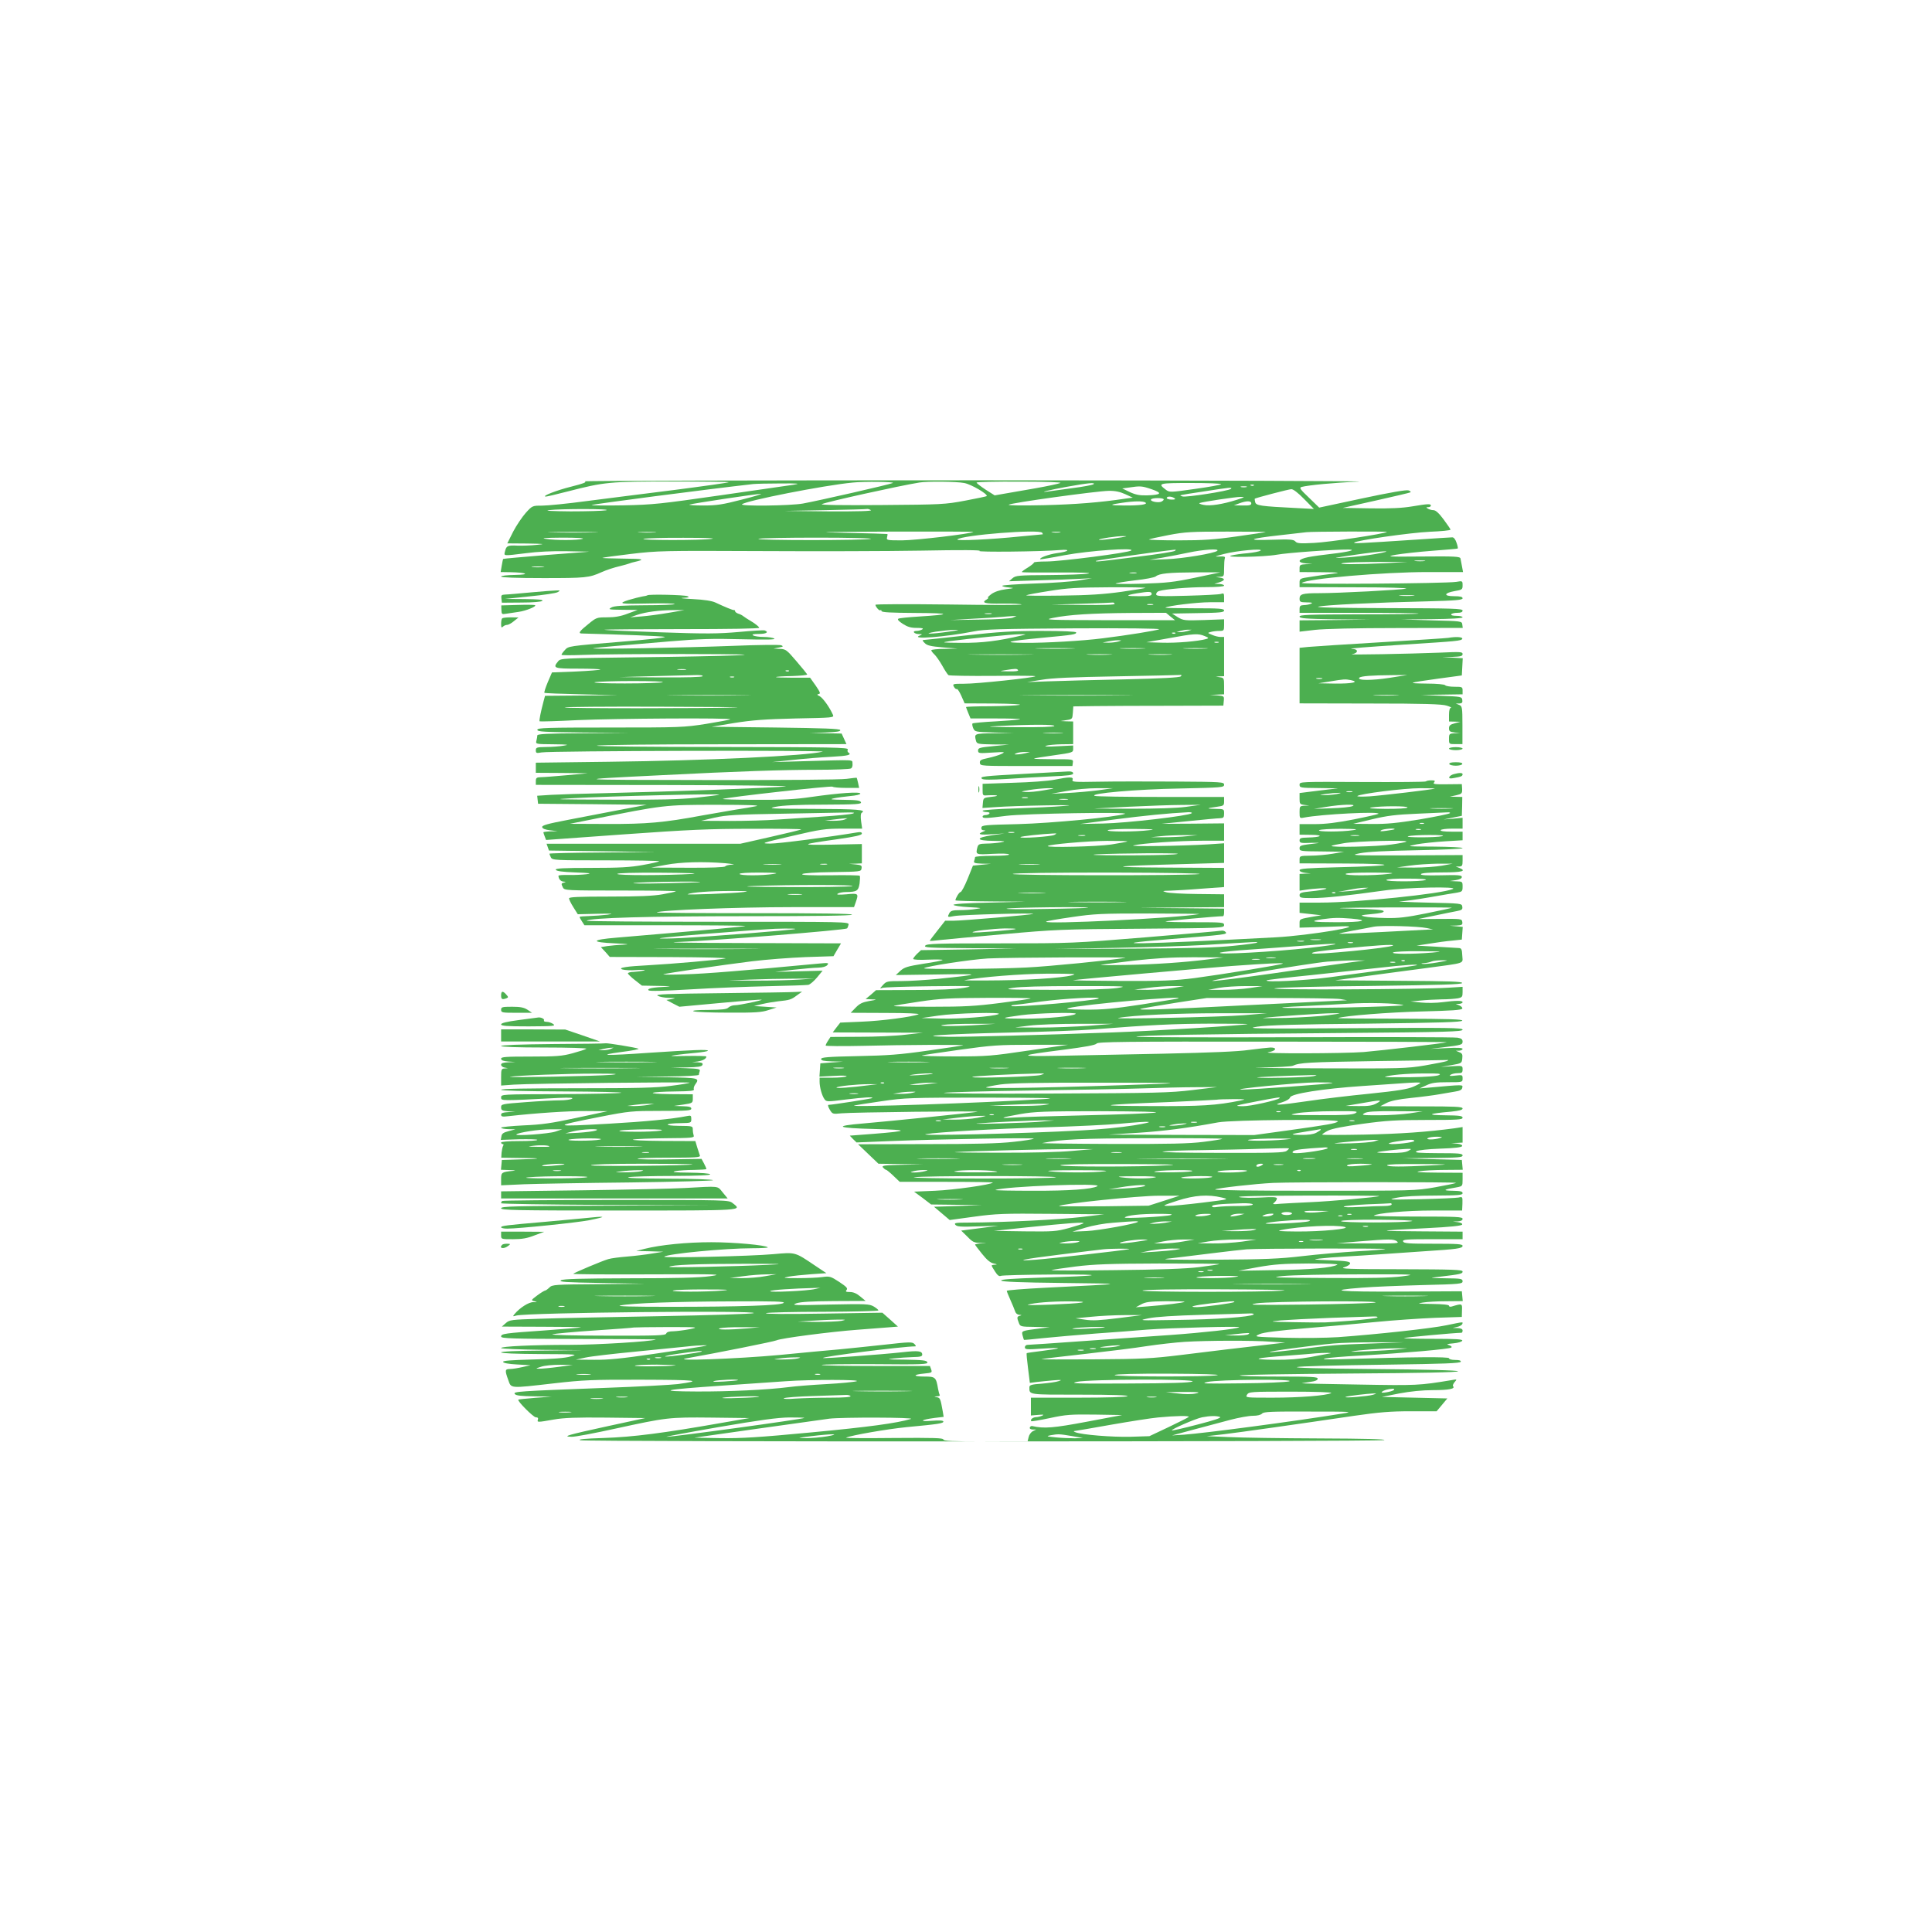 <?xml version="1.0" standalone="no"?>
<!DOCTYPE svg PUBLIC "-//W3C//DTD SVG 20010904//EN"
 "http://www.w3.org/TR/2001/REC-SVG-20010904/DTD/svg10.dtd">
<svg version="1.0" xmlns="http://www.w3.org/2000/svg"
 width="1280pt" height="1280pt" viewBox="0 0 1280 1280"
 preserveAspectRatio="xMidYMid meet">
<g transform="translate(0,1280) scale(0.1,-0.1)"
fill="#4caf50" stroke="none">
<path d="M3875 9611 c14 -6 -11 -15 -90 -35 -97 -24 -200 -64 -169 -66 7 0 72
15 145 34 245 63 276 66 693 66 209 0 377 -2 374 -5 -3 -3 -165 -26 -359 -51
-195 -24 -457 -58 -584 -74 -126 -17 -259 -30 -294 -30 -63 0 -64 0 -107 -47
-24 -27 -62 -83 -84 -125 l-39 -78 132 -1 c116 -2 124 -3 62 -9 -38 -4 -95 -6
-126 -5 -65 3 -74 0 -83 -37 -8 -33 -17 -32 139 -13 75 10 176 15 270 13 l150
-3 -284 -22 c-156 -13 -285 -24 -287 -26 -2 -1 -6 -22 -10 -45 l-7 -42 64 -1
c110 -2 136 -16 32 -18 -55 -1 -93 -5 -93 -11 0 -6 100 -10 279 -10 280 0 304
2 386 39 34 15 78 30 125 41 25 6 52 14 60 17 8 3 22 8 30 9 79 18 66 22 -69
23 -79 1 -142 3 -140 5 2 2 87 14 189 26 177 21 213 22 850 19 366 -2 850 -1
1075 3 261 5 401 4 385 -2 -25 -9 407 -5 535 6 74 6 55 -11 -25 -21 -50 -7
-117 -31 -108 -40 2 -2 75 10 163 27 163 30 462 51 440 31 -15 -15 -469 -73
-562 -73 -46 0 -83 -3 -83 -7 0 -5 -18 -19 -40 -33 -22 -13 -40 -26 -40 -30 0
-3 109 -4 242 -3 152 1 226 -2 198 -7 -25 -5 -143 -9 -262 -10 -201 -1 -219
-3 -240 -21 l-23 -20 190 6 c105 3 228 7 275 10 l85 4 -85 -14 c-47 -8 -181
-18 -297 -21 -117 -4 -213 -11 -213 -15 0 -4 19 -9 43 -11 40 -4 40 -4 -20
-12 -40 -5 -74 -17 -95 -32 -17 -13 -28 -24 -22 -24 5 0 1 -5 -8 -11 -40 -23
-15 -30 103 -28 66 1 123 -2 127 -6 4 -4 -212 -4 -480 0 -269 3 -488 3 -488
-2 1 -14 27 -43 33 -36 4 3 7 1 7 -5 0 -9 62 -12 228 -13 235 -1 242 -10 16
-24 -65 -4 -125 -10 -132 -14 -8 -5 1 -16 29 -34 31 -20 53 -27 92 -27 37 0
48 -3 37 -10 -8 -5 -25 -10 -38 -10 -32 0 -17 -20 16 -21 24 0 25 -1 7 -9 -72
-29 166 -11 358 27 69 14 174 17 662 20 332 2 574 -1 565 -6 -15 -8 -212 -40
-375 -60 -132 -17 -378 -31 -513 -30 -159 1 -124 11 118 34 204 19 220 22 220
35 0 6 -87 10 -232 10 -192 0 -280 -6 -498 -30 -146 -16 -272 -30 -280 -30
-11 0 -9 -5 6 -20 16 -17 40 -22 120 -29 l99 -8 -87 -2 c-49 0 -88 -5 -88 -9
0 -5 9 -17 20 -27 11 -10 35 -44 52 -74 17 -31 36 -60 42 -64 6 -4 138 -6 294
-5 155 2 282 1 282 -2 0 -9 -391 -51 -473 -50 -75 0 -77 -1 -67 -20 6 -11 15
-18 19 -15 5 2 18 -18 30 -45 l22 -50 197 -1 c113 -1 184 -5 167 -9 -16 -4
-103 -8 -192 -9 -90 0 -163 -3 -163 -5 0 -2 7 -20 15 -40 l15 -36 167 0 c91 0
164 -2 161 -5 -3 -3 -73 -9 -157 -14 -83 -4 -154 -11 -158 -14 -3 -4 -1 -18 5
-32 11 -24 14 -24 139 -28 l128 -3 -127 -2 c-135 -2 -134 -2 -122 -49 6 -22
11 -23 113 -25 l106 -1 -102 -10 c-92 -9 -103 -12 -103 -29 0 -19 5 -20 93
-14 85 5 90 5 62 -9 -16 -8 -56 -20 -88 -27 -49 -10 -57 -15 -55 -33 3 -20 8
-20 308 -20 l305 0 3 23 c3 22 2 22 -129 22 -73 0 -130 2 -128 4 2 3 61 12
132 22 122 17 127 19 127 41 l0 24 -102 -5 c-65 -4 -94 -2 -78 3 14 5 60 9
103 10 l77 1 0 75 0 75 -42 1 -43 2 40 6 c39 6 40 7 43 49 l3 42 147 2 c81 1
305 2 497 2 l350 1 3 32 c3 31 2 32 -45 36 l-48 3 48 2 47 2 0 54 c0 52 -1 55
-27 59 l-28 4 28 2 27 1 0 130 0 130 -24 0 c-13 0 -38 6 -56 14 -31 13 -31 13
-9 19 13 4 39 7 57 7 30 0 32 2 32 38 l0 39 -134 -5 c-128 -4 -136 -3 -173 19
l-38 24 173 3 c144 2 172 5 172 17 0 13 -30 15 -197 15 -108 0 -194 2 -192 4
12 12 210 36 294 36 l95 0 0 31 c0 28 -2 31 -22 24 -13 -4 -114 -9 -225 -12
-179 -5 -203 -3 -203 10 0 9 8 18 18 21 43 13 197 26 309 26 75 0 123 4 123
10 0 6 -15 10 -32 11 l-33 1 33 10 c39 13 41 25 5 31 l-28 4 28 2 c26 1 27 3
27 55 0 30 2 60 5 68 4 10 -5 13 -37 11 -36 -2 -30 1 32 17 83 22 264 38 241
22 -8 -6 -46 -13 -85 -17 -39 -3 -87 -10 -106 -15 -67 -15 210 -11 300 5 72
13 380 35 475 34 56 -1 -4 -16 -110 -28 -55 -6 -126 -16 -157 -22 -70 -14 -78
-36 -15 -42 l42 -4 -42 -1 c-39 -2 -43 -5 -43 -27 l0 -25 143 -1 c123 -1 133
-3 77 -10 -36 -4 -100 -13 -142 -20 -76 -11 -78 -12 -78 -40 l0 -29 368 -1
c207 0 354 -4 337 -9 -32 -8 -444 -30 -580 -30 -105 0 -125 -6 -125 -36 0 -22
4 -24 48 -25 35 0 42 -3 27 -9 -11 -5 -32 -9 -47 -9 -23 -1 -28 -6 -28 -26 l0
-25 397 0 c218 0 394 -2 391 -5 -2 -3 -181 -5 -396 -5 -332 -1 -392 -3 -392
-15 0 -12 39 -15 233 -18 l232 -2 -232 -3 -233 -2 0 -38 0 -37 103 12 c63 7
269 12 540 12 l438 1 -3 23 c-3 22 -5 22 -203 27 l-200 6 203 2 c126 1 202 6
202 12 0 6 -18 10 -41 10 -24 0 -38 4 -34 10 3 6 22 10 41 10 24 0 34 5 34 15
0 13 -62 15 -497 16 -327 1 -484 4 -458 10 45 11 374 27 723 35 189 5 232 9
232 20 0 10 -15 14 -56 14 -72 0 -69 21 4 34 49 8 52 11 52 38 0 30 -1 30 -42
23 -67 -11 -1034 -18 -1023 -7 31 28 541 72 833 72 l235 0 -7 38 c-4 20 -8 44
-10 52 -3 13 -38 15 -252 13 -236 -2 -245 -1 -174 12 41 7 149 19 240 26 91 7
167 13 168 15 2 1 -1 19 -8 38 -7 22 -18 36 -28 36 -9 0 -116 -7 -237 -15
-379 -25 -420 -27 -413 -20 14 15 372 66 501 72 75 3 137 9 137 14 0 4 -21 34
-46 68 -31 42 -53 61 -67 61 -12 0 -29 5 -37 10 -13 8 -12 10 3 10 9 0 17 5
17 10 0 13 -17 13 -124 -5 -65 -11 -144 -15 -275 -13 l-185 3 220 49 c120 27
223 51 228 54 5 3 0 9 -12 13 -14 5 -120 -13 -307 -53 l-285 -61 -68 66 c-59
56 -66 66 -48 71 46 12 213 28 376 35 98 4 -1001 8 -2485 9 -1463 0 -2651 -3
-2640 -7z m2040 -11 c-25 -11 -491 -117 -595 -136 -83 -15 -420 -19 -404 -5
26 24 545 126 734 144 78 8 284 5 265 -3z m473 0 c46 -8 160 -75 149 -87 -3
-2 -67 -16 -143 -30 -133 -25 -157 -26 -554 -29 -269 -2 -408 0 -395 6 31 15
510 121 645 143 51 9 249 7 298 -3z m637 0 c-11 -5 -85 -21 -165 -35 -80 -14
-173 -30 -207 -36 l-63 -11 -60 38 c-33 22 -60 42 -60 47 0 4 129 7 288 6 178
0 279 -4 267 -9z m-1770 -12 c-33 -5 -251 -36 -485 -70 -391 -56 -442 -62
-640 -66 -118 -2 -213 -1 -210 2 7 6 760 104 1070 139 19 2 100 4 180 4 124 1
136 -1 85 -9z m1990 4 c-6 -5 -68 -17 -140 -26 -71 -10 -143 -20 -160 -22 -75
-11 10 11 124 31 136 25 191 30 176 17z m845 0 c0 -4 -77 -18 -171 -31 -169
-24 -171 -24 -197 -4 -54 41 -45 43 167 43 111 0 201 -3 201 -8z m217 -8 c-3
-3 -12 -4 -19 -1 -8 3 -5 6 6 6 11 1 17 -2 13 -5z m-678 -25 c76 -26 66 -38
-31 -41 -48 -1 -74 4 -113 22 l-50 24 45 6 c75 11 84 11 149 -11z m629 14
c-10 -2 -26 -2 -35 0 -10 3 -2 5 17 5 19 0 27 -2 18 -5z m-103 -12 c-16 -14
-300 -58 -321 -50 -24 9 -36 6 141 33 178 28 192 29 180 17z m485 -67 l65 -66
-115 6 c-239 12 -268 16 -274 39 -3 12 -4 22 -3 23 9 6 226 63 242 63 13 1 46
-25 85 -65z m-1185 32 l50 -23 -45 -6 c-171 -26 -337 -39 -545 -44 -138 -3
-236 -2 -232 3 11 12 584 91 662 92 42 1 75 -6 110 -22z m-2540 -36 c-128 -33
-166 -39 -255 -39 -58 0 -99 3 -92 6 18 7 442 71 472 71 14 0 -42 -17 -125
-38z m2865 10 c11 -7 7 -10 -17 -10 -18 0 -33 5 -33 10 0 13 30 13 50 0z m415
-11 c-94 -30 -178 -43 -221 -34 -21 4 -33 10 -27 12 24 9 238 41 273 41 31 0
28 -2 -25 -19z m-485 2 c0 -5 -9 -12 -19 -16 -24 -7 -73 4 -65 16 7 12 84 12
84 0z m-122 -20 c21 -13 -37 -21 -142 -20 -99 1 -102 5 -11 18 81 12 137 12
153 2z m702 -6 c0 -12 -13 -15 -57 -14 l-58 1 35 13 c48 18 80 18 80 0z
m-4275 -46 c-22 -4 -128 -7 -235 -7 -117 1 -175 4 -145 8 74 10 429 10 380 -1z
m1755 1 c10 -6 -87 -9 -280 -8 l-295 3 270 5 c149 3 275 6 280 8 6 1 17 -3 25
-8z m-1837 -147 c-72 -2 -194 -2 -270 0 -76 1 -16 3 132 3 149 0 211 -2 138
-3z m405 0 c-26 -2 -71 -2 -100 0 -29 2 -8 3 47 3 55 0 79 -1 53 -3z m2111 3
c-12 -12 -382 -56 -473 -56 -99 0 -104 1 -99 20 3 11 4 21 2 22 -2 1 -128 5
-279 8 -224 5 -171 6 289 8 310 1 562 0 560 -2z m456 -6 c3 -5 5 -10 3 -10 -2
0 -68 -7 -148 -14 -191 -20 -427 -31 -417 -20 28 29 546 70 562 44z m118 3
c-13 -2 -35 -2 -50 0 -16 2 -5 4 22 4 28 0 40 -2 28 -4z m1362 2 c-5 -2 -92
-15 -192 -29 -146 -21 -222 -26 -384 -26 -111 0 -200 3 -197 6 4 3 62 16 130
29 109 21 152 23 388 23 146 0 261 -1 255 -3z m804 1 c-12 -12 -387 -69 -484
-73 -93 -5 -113 -3 -123 10 -12 13 -35 15 -155 11 -177 -6 -155 7 53 30 85 10
164 19 175 20 33 5 539 6 534 2z m-1759 -36 c-87 -14 -155 -21 -149 -15 8 7
114 23 159 23 31 0 30 -1 -10 -8z m-3570 -10 c-32 -10 -180 -11 -245 0 -35 5
-4 7 110 8 94 0 150 -3 135 -8z m855 0 c-65 -11 -490 -10 -450 0 17 4 136 8
265 7 149 0 217 -3 185 -7z m1055 0 c-34 -11 -770 -11 -745 0 11 5 189 8 395
8 206 0 364 -4 350 -8z m2015 -79 c-6 -6 -119 -24 -253 -40 -245 -31 -279 -35
-271 -27 4 4 395 60 479 69 19 2 39 5 45 5 6 1 6 -1 0 -7z m280 0 c-19 -17
-228 -52 -338 -56 l-112 -4 85 14 c47 8 126 24 175 34 94 20 206 28 190 12z
m1045 -22 c-58 -10 -148 -20 -200 -23 -89 -5 -85 -4 65 18 190 28 287 32 135
5z m328 -46 c-15 -2 -42 -2 -60 0 -18 2 -6 4 27 4 33 0 48 -2 33 -4z m-253
-14 c-186 -9 -347 -9 -285 1 25 4 131 7 235 7 l190 0 -140 -8z m-5588 -26
c-20 -2 -52 -2 -70 0 -17 2 0 4 38 4 39 0 53 -2 32 -4z m3931 -40 c-10 -2 -28
-2 -40 0 -13 2 -5 4 17 4 22 1 32 -1 23 -4z m392 -30 c-143 -30 -190 -35 -350
-40 -102 -3 -182 -2 -179 1 3 3 61 13 128 21 67 7 129 19 138 26 24 20 86 26
263 27 l165 0 -165 -35z m-331 -68 c-3 -2 -74 -14 -159 -26 -115 -16 -218 -23
-400 -25 -135 -2 -239 -1 -231 2 7 4 77 17 155 29 118 19 182 23 390 24 137 1
247 -1 245 -4z m41 -40 c0 -12 -16 -15 -82 -15 -92 0 -97 5 -17 19 82 13 99
13 99 -4z m1733 -12 c-24 -2 -62 -2 -85 0 -24 2 -5 4 42 4 47 0 66 -2 43 -4z
m-1978 -53 c4 -7 -67 -9 -207 -8 l-213 2 200 6 c110 3 203 7 207 8 4 1 10 -2
13 -8z m253 -7 c-10 -2 -26 -2 -35 0 -10 3 -2 5 17 5 19 0 27 -2 18 -5z
m-1070 -60 c-10 -2 -28 -2 -40 0 -13 2 -5 4 17 4 22 1 32 -1 23 -4z m1187 -18
l30 -24 -440 0 c-405 1 -434 2 -370 15 108 22 259 31 515 33 l235 1 30 -25z
m-1045 -7 c-14 -6 -112 -12 -220 -13 l-195 -3 155 9 c85 4 171 10 190 12 19 2
49 4 65 5 l30 1 -25 -11z m-425 -93 c-115 -17 -185 -17 -85 0 41 6 98 12 125
12 39 0 29 -2 -40 -12z m1585 5 c-14 -4 -36 -8 -50 -8 l-25 0 25 8 c14 4 36 8
50 8 l25 0 -25 -8z m-83 -16 c-3 -3 -12 -4 -19 -1 -8 3 -5 6 6 6 11 1 17 -2
13 -5z m-1017 -14 c-157 -37 -263 -50 -400 -49 -130 1 -138 2 -80 11 127 17
416 46 465 46 48 0 48 0 15 -8z m1211 -4 c27 -11 29 -14 13 -19 -55 -16 -201
-28 -294 -25 l-105 3 145 26 c173 32 198 33 241 15z m-571 -36 c-14 -4 -43 -8
-65 -8 l-40 1 35 7 c19 4 49 8 65 8 29 0 29 0 5 -8z m663 -7 c-7 -2 -19 -2
-25 0 -7 3 -2 5 12 5 14 0 19 -2 13 -5z m-975 -40 c-60 -2 -156 -2 -215 0 -60
1 -11 3 107 3 118 0 167 -2 108 -3z m474 0 c-40 -2 -103 -2 -140 0 -37 2 -4 3
73 3 77 0 107 -2 67 -3z m416 0 c-38 -2 -98 -2 -135 0 -38 2 -7 3 67 3 74 0
105 -1 68 -3z m-1180 -40 c-98 -2 -258 -2 -355 0 -98 1 -18 2 177 2 195 0 275
-1 178 -2z m544 0 c-40 -2 -103 -2 -140 0 -37 2 -4 3 73 3 77 0 107 -2 67 -3z
m401 0 c-34 -2 -93 -2 -130 0 -37 2 -9 3 62 3 72 0 102 -1 68 -3z m-1008 -103
c4 -6 -19 -9 -62 -8 -64 1 -66 1 -23 8 69 11 78 11 85 0z m1078 -41 c-8 -8
-125 -14 -375 -20 -200 -4 -426 -10 -503 -13 l-140 -5 95 15 c68 12 207 18
495 23 220 4 409 8 420 9 14 2 16 -1 8 -9z m-390 -126 c-167 -2 -439 -2 -605
0 -167 1 -31 2 302 2 333 0 469 -1 303 -2z m-448 -203 c-4 -6 -95 -9 -248 -8
-198 2 -220 3 -122 8 215 11 377 11 370 0z m48 -47 c-29 -2 -78 -2 -110 0 -32
2 -8 3 52 3 61 0 87 -1 58 -3z m-238 -133 c-16 -4 -41 -8 -55 -8 -23 -1 -23 0
-5 8 11 5 36 8 55 8 l35 0 -30 -8z"/>
<path d="M3515 8875 c-77 -7 -153 -14 -168 -14 -25 -1 -28 -5 -25 -27 l3 -27
129 1 c77 0 133 5 139 11 8 8 -26 11 -118 12 l-130 1 165 17 c91 9 174 21 185
28 18 11 18 12 -10 11 -16 0 -93 -6 -170 -13z"/>
<path d="M4289 8856 c-2 -2 -17 -6 -34 -8 -16 -3 -57 -13 -90 -23 -78 -25 -57
-28 148 -23 86 2 157 0 157 -4 0 -4 -89 -8 -197 -8 -153 -1 -204 -4 -223 -15
-23 -13 -17 -14 75 -15 l100 -1 -65 -24 c-46 -18 -86 -25 -137 -25 -70 0 -72
-1 -127 -46 -56 -45 -67 -60 -43 -61 267 -7 525 -17 550 -22 19 -4 -103 -18
-303 -34 -330 -27 -335 -28 -357 -53 -13 -14 -23 -28 -23 -32 0 -4 64 -4 142
-1 79 4 377 6 663 6 400 -1 481 -3 350 -9 -93 -4 -393 -10 -665 -13 -485 -6
-495 -6 -512 -26 -38 -46 -29 -49 134 -49 83 0 149 -3 145 -6 -3 -3 -76 -9
-163 -13 l-157 -6 -28 -65 c-15 -36 -25 -67 -22 -70 2 -3 113 -7 246 -10 l242
-6 -242 -2 -242 -2 -10 -37 c-19 -72 -30 -127 -26 -132 3 -2 116 1 252 8 253
11 1021 16 1011 5 -4 -3 -75 -16 -160 -30 -146 -23 -175 -24 -635 -24 -421 0
-483 -2 -483 -15 0 -13 43 -15 303 -18 l302 -2 -302 -3 c-234 -1 -303 -5 -303
-14 0 -7 -3 -23 -6 -35 -6 -23 -6 -23 112 -24 96 -1 109 -3 69 -9 -27 -5 -80
-9 -117 -9 -62 -1 -68 -3 -68 -22 0 -19 4 -20 38 -14 53 11 1905 15 1862 5
-114 -28 -759 -59 -1422 -67 l-478 -6 0 -33 0 -34 173 -1 172 -2 -140 -13
c-77 -7 -155 -13 -172 -13 -28 -1 -33 -5 -33 -26 l0 -25 853 -1 c468 -1 830
-5 802 -9 -54 -9 -774 -35 -1200 -45 -143 -3 -302 -8 -353 -11 l-93 -6 3 -27
3 -26 360 -3 360 -4 -170 -32 c-93 -18 -250 -48 -348 -67 -141 -27 -177 -37
-175 -49 2 -10 20 -17 53 -21 l50 -6 -47 -1 c-27 -1 -48 -4 -48 -6 0 -3 4 -15
9 -28 l9 -23 513 37 c435 31 566 37 848 37 184 1 332 -1 329 -4 -2 -3 -94 -25
-204 -50 l-199 -45 -642 0 -642 0 8 -22 8 -23 354 -5 354 -5 -352 -3 c-194 -1
-353 -5 -353 -8 0 -3 5 -14 10 -25 10 -18 25 -19 367 -19 196 0 354 -3 350 -6
-3 -4 -52 -15 -109 -25 -82 -15 -153 -19 -341 -19 -186 0 -238 -3 -235 -12 3
-9 42 -15 129 -18 100 -4 114 -6 74 -12 -27 -3 -80 -6 -118 -5 -37 1 -67 -1
-67 -5 0 -21 15 -38 34 -39 16 -1 17 -2 4 -6 -21 -5 -21 -8 -8 -34 10 -18 25
-19 382 -19 204 0 369 -2 366 -5 -3 -3 -43 -12 -89 -20 -60 -11 -160 -15 -351
-15 -208 0 -268 -3 -268 -12 0 -7 13 -34 29 -59 l29 -46 129 3 c99 2 115 1 68
-6 -33 -4 -88 -8 -122 -9 -35 -1 -63 -3 -63 -6 0 -3 7 -17 16 -30 l16 -25 536
0 c294 0 533 -2 530 -5 -4 -4 -261 -27 -851 -77 -173 -14 -178 -31 -11 -38 86
-4 101 -7 54 -9 -36 -1 -84 -6 -107 -9 l-42 -7 30 -32 29 -33 402 -1 c235 -1
386 -5 363 -9 -46 -10 -350 -36 -510 -45 -60 -3 -128 -8 -149 -12 -70 -10 -13
-26 73 -20 46 3 64 2 46 -3 -16 -4 -47 -8 -67 -9 -21 0 -38 -5 -38 -10 0 -4
21 -25 47 -45 l46 -36 116 -2 c64 -1 87 -3 51 -5 -93 -4 -135 -12 -123 -24 7
-7 102 -4 274 6 145 9 377 18 514 21 138 3 259 7 270 9 11 2 37 24 58 49 l37
45 -157 -4 -158 -4 120 14 c66 7 141 14 166 14 30 1 51 7 60 17 12 15 7 16
-56 10 -479 -45 -757 -68 -885 -71 -85 -3 -150 -3 -145 0 16 7 391 62 585 86
96 12 258 24 358 28 l184 6 25 43 25 42 -628 2 c-426 1 -566 4 -434 8 206 7
1090 78 1102 89 3 3 8 15 10 25 3 19 -14 19 -870 19 -480 0 -869 3 -865 7 22
19 410 30 1055 30 454 0 699 3 703 10 4 7 -214 10 -646 10 -359 0 -650 2 -648
5 15 15 530 35 896 35 l411 0 11 31 c21 60 19 62 -61 54 -52 -4 -69 -3 -58 4
8 6 33 11 55 11 72 1 82 7 90 57 3 25 4 47 1 51 -4 3 -93 5 -199 3 -130 -1
-189 1 -182 8 6 6 88 12 200 13 187 3 190 3 193 25 3 19 -2 22 -40 26 l-43 4
43 1 42 2 0 64 0 64 -197 -4 c-220 -4 -215 1 35 36 119 17 162 27 162 37 0 10
-9 12 -32 8 -179 -30 -523 -75 -576 -74 -64 1 -59 3 143 50 193 45 220 49 338
49 l129 0 -7 49 c-4 32 -3 51 4 56 34 20 -26 25 -317 26 -292 1 -312 2 -252
14 44 9 148 14 317 14 220 1 252 3 247 16 -5 12 -28 15 -113 16 -85 1 -98 3
-66 10 22 5 70 11 108 15 37 3 67 10 67 16 0 14 -136 5 -325 -22 -109 -16
-190 -20 -370 -19 -126 0 -224 3 -216 6 28 11 723 89 727 81 3 -4 44 -8 90 -8
l86 0 -7 33 c-4 17 -8 33 -9 34 -1 1 -31 -2 -66 -7 -37 -6 -443 -9 -940 -8
-896 1 -905 2 -290 32 507 26 811 36 1035 36 116 0 216 4 223 9 8 4 12 19 10
32 -3 27 29 26 -318 16 l-215 -6 135 14 c74 8 190 18 258 21 112 6 138 13 112
29 -5 3 -7 12 -3 20 4 13 -101 15 -838 16 -480 0 -835 4 -824 9 11 5 387 9
836 9 l817 1 -16 35 -16 35 -106 2 -105 2 103 3 c76 3 102 7 99 16 -3 9 -108
13 -428 17 l-424 5 150 25 c120 19 201 25 406 30 252 5 256 5 247 25 -21 48
-66 111 -87 122 -19 9 -20 12 -7 15 14 2 10 12 -20 56 l-37 52 -115 0 c-63 0
-113 2 -111 4 2 3 50 6 107 7 56 2 101 6 100 11 -2 4 -34 44 -72 88 -64 75
-71 80 -110 81 l-41 2 35 7 c29 5 32 8 16 15 -10 4 -154 3 -320 -4 -313 -12
-952 -24 -926 -16 8 2 74 9 145 15 72 6 236 20 365 31 191 16 279 19 470 14
165 -4 231 -3 220 4 -8 6 -40 11 -70 11 -30 0 -62 5 -70 10 -11 7 0 10 38 10
49 0 68 12 39 23 -7 3 -85 -2 -172 -10 -137 -12 -214 -13 -527 -2 -202 7 -366
14 -364 17 3 2 234 4 515 4 311 0 511 3 511 9 0 5 -21 23 -47 39 -27 16 -53
33 -59 38 -6 5 -20 13 -32 16 -12 4 -22 12 -22 17 0 5 -3 8 -7 7 -8 -1 -59 20
-123 50 -23 11 -74 19 -150 23 -63 3 -92 7 -65 8 38 2 45 4 30 11 -20 9 -258
14 -266 6z m141 -116 c-58 -10 -139 -21 -180 -24 l-75 -6 45 16 c59 20 147 31
240 32 l75 0 -105 -18z m113 -377 c-13 -2 -35 -2 -50 0 -16 2 -5 4 22 4 28 0
40 -2 28 -4z m684 -9 c-3 -3 -12 -4 -19 -1 -8 3 -5 6 6 6 11 1 17 -2 13 -5z
m-572 -34 c-4 -6 -108 -9 -278 -8 l-272 2 210 6 c116 3 241 6 278 7 43 2 66
-1 62 -7z m208 -7 c-7 -2 -19 -2 -25 0 -7 3 -2 5 12 5 14 0 19 -2 13 -5z
m-473 -33 c-14 -4 -126 -8 -250 -8 -127 0 -214 3 -200 8 14 4 126 8 250 8 127
0 214 -3 200 -8z m533 -87 c-122 -2 -324 -2 -450 0 -125 1 -25 2 222 2 248 0
350 -1 228 -2z m-43 -80 c-206 -7 -1140 -7 -1140 0 0 4 276 6 613 5 336 -1
574 -3 527 -5z m-115 -578 c-5 -3 -74 -11 -152 -20 -108 -11 -244 -15 -565
-13 -357 1 -399 2 -268 9 261 15 1007 32 985 24z m245 -76 c-25 -5 -85 -16
-135 -23 -49 -8 -151 -26 -225 -39 -252 -47 -365 -57 -628 -56 l-247 1 145 29
c477 96 485 97 825 97 212 0 296 -3 265 -9z m640 -49 c-14 -5 -104 -14 -200
-20 -96 -6 -231 -15 -300 -20 -69 -5 -210 -9 -315 -9 l-190 1 90 21 c77 17
141 21 450 26 198 4 389 7 425 8 47 1 58 -1 40 -7z m-55 -40 c-11 -5 -45 -8
-75 -8 l-55 1 55 7 c30 4 64 7 75 8 l20 1 -20 -9z m-790 -289 c50 -5 71 -9 48
-9 -23 -1 -45 -6 -48 -12 -4 -6 -96 -10 -248 -9 l-242 1 95 18 c101 19 247 23
395 11z m363 -8 c-26 -2 -71 -2 -100 0 -29 2 -8 3 47 3 55 0 79 -1 53 -3z
m310 0 c-10 -2 -28 -2 -40 0 -13 2 -5 4 17 4 22 1 32 -1 23 -4z m-893 -63
c-165 -10 -495 -11 -495 0 0 6 104 9 293 8 171 -1 255 -4 202 -8z m540 0 c-74
-12 -225 -12 -225 0 0 6 52 9 138 9 105 -1 125 -3 87 -9z m-486 -54 c-2 -2
-112 -5 -244 -8 -132 -3 -220 -2 -195 2 46 7 447 13 439 6z m1006 -27 c-22 -4
-211 -7 -420 -6 -260 1 -333 3 -230 7 238 9 695 9 650 -1z m-718 -39 c-73 -9
-386 -21 -371 -14 28 12 149 21 284 21 109 0 131 -1 87 -7z m381 -17 c-21 -2
-57 -2 -80 0 -24 2 -7 4 37 4 44 0 63 -2 43 -4z m-39 -228 c-7 -6 -586 -52
-759 -60 -80 -4 -143 -4 -140 -2 5 5 231 25 525 47 77 6 158 12 180 13 69 6
199 7 194 2z m-302 -132 c-159 -2 -415 -2 -570 0 -155 1 -25 2 288 2 314 0
440 -1 282 -2z m328 -203 c-55 -4 -183 -7 -285 -7 l-185 1 145 6 c80 3 208 6
285 6 l140 1 -100 -7z"/>
<path d="M3428 8792 l-107 -3 1 -30 c1 -29 3 -30 32 -25 17 3 54 8 81 12 51 7
125 38 109 45 -5 2 -57 3 -116 1z"/>
<path d="M3327 8703 c-4 -3 -7 -20 -7 -37 0 -23 3 -27 12 -18 7 7 19 12 28 12
8 0 29 11 45 25 l30 24 -51 1 c-28 0 -54 -3 -57 -7z"/>
<path d="M9595 8574 c-11 -2 -211 -15 -445 -29 -234 -14 -451 -28 -482 -31
l-58 -6 0 -184 0 -184 468 -1 c358 0 476 -4 507 -14 22 -7 34 -13 28 -14 -8
-1 -13 -17 -13 -46 l0 -45 38 -1 37 -1 -37 -10 c-30 -8 -38 -15 -38 -33 0 -20
6 -24 38 -28 l37 -4 -37 -1 c-36 -2 -38 -4 -38 -37 0 -35 0 -35 44 -35 l45 0
0 126 c0 119 -2 126 -22 134 l-22 9 23 0 c18 1 23 6 20 24 -3 21 -8 22 -138
27 l-135 6 138 2 137 2 0 25 c0 24 -3 25 -54 25 -30 0 -58 5 -61 10 -3 6 -57
11 -123 11 -136 2 -130 4 78 33 l155 21 3 57 3 57 -68 4 -68 3 68 2 c55 2 67
5 67 19 0 15 -15 15 -152 9 -207 -8 -621 -16 -580 -10 19 3 32 11 32 20 0 9
-12 14 -32 15 -40 2 88 12 352 29 345 22 373 24 378 38 4 12 -41 15 -93 6z
m-390 -265 c-115 -18 -218 -18 -199 1 11 11 83 16 219 17 l100 1 -120 -19z
m-447 -6 c-10 -2 -26 -2 -35 0 -10 3 -2 5 17 5 19 0 27 -2 18 -5z m192 -9 c60
-13 8 -24 -105 -23 l-110 2 75 12 c96 16 101 16 140 9z m302 -101 c-40 -2
-103 -2 -140 0 -37 2 -4 3 73 3 77 0 107 -2 67 -3z"/>
<path d="M9600 7840 c0 -5 20 -10 45 -10 25 0 45 5 45 10 0 6 -20 10 -45 10
-25 0 -45 -4 -45 -10z"/>
<path d="M9602 7738 c2 -6 22 -11 43 -11 21 0 41 5 43 11 2 8 -12 12 -43 12
-31 0 -45 -4 -43 -12z"/>
<path d="M6785 7673 c-272 -15 -295 -17 -279 -33 7 -7 63 -7 160 -1 82 6 215
13 297 17 115 5 147 9 147 20 0 9 -11 14 -32 13 -18 -1 -150 -8 -293 -16z"/>
<path d="M9631 7671 c-14 -4 -26 -12 -29 -19 -3 -10 5 -12 34 -6 45 8 54 12
54 25 0 10 -23 10 -59 0z"/>
<path d="M6985 7634 c-38 -8 -161 -17 -272 -20 l-203 -7 0 -39 c0 -40 0 -40
38 -37 63 3 80 -4 22 -10 -54 -6 -55 -7 -58 -40 l-3 -34 93 6 c51 4 194 9 318
11 168 3 200 2 125 -4 -55 -5 -198 -12 -317 -16 -120 -3 -218 -11 -218 -15 0
-5 12 -9 26 -9 14 0 23 -4 19 -10 -3 -5 -15 -10 -26 -10 -10 0 -19 -4 -19 -10
0 -13 20 -13 158 5 120 15 820 27 785 13 -56 -21 -485 -62 -708 -68 -218 -5
-240 -7 -243 -22 -2 -12 3 -18 15 -19 15 0 14 -2 -4 -9 -42 -17 -23 -23 60
-17 l82 5 -79 -11 c-116 -17 -113 -37 6 -38 80 -1 87 -3 48 -10 -25 -4 -68 -8
-96 -8 -45 -1 -52 -4 -58 -23 -13 -51 -13 -51 99 -45 61 3 107 2 110 -4 4 -5
-40 -9 -109 -9 -64 0 -116 -4 -116 -9 0 -5 -3 -16 -6 -25 -5 -13 4 -16 52 -18
l59 -1 -59 -6 -60 -6 -35 -87 c-20 -49 -41 -88 -47 -88 -9 0 -34 -41 -34 -55
0 -3 105 -6 233 -7 l232 -2 -240 -6 c-152 -3 -239 -9 -238 -15 2 -5 47 -12
100 -15 90 -5 94 -6 49 -12 -27 -5 -75 -8 -107 -8 -47 0 -60 -4 -69 -19 -15
-29 -14 -29 33 -20 45 9 539 22 522 14 -14 -6 -465 -45 -529 -45 l-54 0 -51
-65 c-28 -35 -51 -66 -51 -68 0 -2 30 0 68 5 37 4 227 22 422 39 335 30 386
33 908 36 537 4 552 5 552 24 0 18 -9 19 -197 19 -108 0 -194 2 -191 5 3 4
340 35 381 35 4 0 7 11 7 25 l0 25 -282 3 -283 2 283 3 282 2 0 43 0 42 -178
2 c-97 1 -190 6 -207 12 -27 8 -25 9 25 10 30 1 124 6 208 13 l152 11 0 64 0
63 -382 2 c-416 2 -380 10 105 23 l277 8 0 65 0 65 -102 -7 c-183 -11 -536
-16 -498 -7 55 14 302 31 458 31 l142 0 0 58 0 57 -207 -2 -208 -1 180 18 c99
10 192 19 208 19 23 1 27 5 27 31 0 30 0 30 -57 31 -64 1 -62 4 10 14 44 6 47
8 47 36 l0 29 -419 0 c-231 0 -428 3 -438 7 -41 16 275 44 565 49 278 6 292 7
292 25 0 18 -13 19 -327 21 -181 1 -408 1 -506 -1 -161 -3 -177 -2 -171 13 8
20 -21 20 -121 0z m-70 -70 c-44 -8 -98 -13 -120 -11 -37 2 -35 3 25 13 36 6
90 11 120 12 55 0 54 -1 -25 -14z m360 0 c-55 -7 -147 -15 -205 -18 l-105 -5
100 18 c57 11 145 19 205 19 l105 0 -100 -14z m-467 -51 c-10 -2 -26 -2 -35 0
-10 3 -2 5 17 5 19 0 27 -2 18 -5z m265 -10 c-13 -2 -35 -2 -50 0 -16 2 -5 4
22 4 28 0 40 -2 28 -4z m782 -49 c-63 -8 -193 -12 -355 -12 l-255 1 230 12
c127 6 286 12 355 12 l125 1 -100 -14z m40 -42 c-20 -17 -429 -65 -585 -68
l-155 -3 230 30 c195 25 352 41 490 48 16 0 25 -3 20 -7z m-280 -112 c-92 -12
-293 -12 -275 0 8 5 86 9 175 8 122 -1 146 -3 100 -8z m-897 -17 c-10 -2 -26
-2 -35 0 -10 3 -2 5 17 5 19 0 27 -2 18 -5z m268 -14 c-20 -12 -235 -26 -225
-15 5 6 144 21 219 24 23 1 23 0 6 -9z m202 -6 c-10 -2 -28 -2 -40 0 -13 2 -5
4 17 4 22 1 32 -1 23 -4z m677 -3 c-38 -4 -108 -7 -155 -7 l-85 0 65 7 c36 4
106 7 155 7 l90 0 -70 -7z m-396 -35 c-3 -2 -51 -11 -107 -20 -95 -14 -432
-22 -420 -10 11 11 259 33 392 34 77 0 137 -1 135 -4z m306 -86 c-49 -4 -205
-6 -345 -6 -168 1 -223 3 -160 7 52 3 208 6 345 7 179 0 225 -2 160 -8z m-897
-66 c-32 -2 -84 -2 -115 0 -32 2 -6 3 57 3 63 0 89 -1 58 -3z m1067 -64 c-87
-11 -1253 -10 -1235 1 9 6 274 9 655 9 366 -1 614 -5 580 -10z m-1032 -126
c-40 -2 -107 -2 -150 0 -43 1 -10 3 72 3 83 0 118 -2 78 -3z m515 -60 c-87 -2
-229 -2 -315 0 -87 1 -16 3 157 3 173 0 244 -2 158 -3z m-219 -37 c-2 -2 -130
-6 -284 -8 -154 -3 -269 -2 -255 2 24 8 548 14 539 6z m736 -42 c-148 -27
-1033 -70 -1014 -50 3 4 80 17 170 30 149 22 196 24 514 24 193 -1 341 -2 330
-4z m-1216 -99 c-7 -6 -279 -28 -285 -22 -8 8 131 24 215 26 41 0 72 -1 70 -4z"/>
<path d="M9447 7623 c-4 -4 -194 -5 -422 -4 -414 2 -415 2 -415 -18 0 -20 6
-21 128 -22 l127 -2 -127 -15 -128 -16 0 -37 c0 -35 2 -38 33 -42 l32 -4 -32
-1 c-32 -2 -33 -4 -33 -43 0 -40 1 -41 28 -36 117 23 513 43 494 25 -4 -3 -78
-20 -164 -37 -112 -22 -187 -31 -258 -31 l-100 0 0 -35 0 -35 78 -1 c87 -1 66
-16 -25 -18 -45 -1 -53 -4 -53 -19 0 -17 8 -19 78 -16 42 1 61 0 42 -2 -116
-14 -120 -15 -120 -35 0 -18 9 -19 148 -20 l147 -2 -75 -13 c-41 -7 -108 -13
-147 -13 -71 -1 -73 -2 -73 -26 l0 -25 308 -1 c364 -2 330 -16 -60 -25 -198
-5 -248 -9 -248 -19 0 -9 15 -15 38 -18 l37 -4 -37 -1 -38 -2 0 -55 0 -56 33
5 c71 11 162 15 142 7 -11 -5 -55 -12 -97 -16 -67 -7 -78 -10 -78 -26 0 -17 9
-19 83 -19 85 0 226 15 476 50 150 21 498 28 456 10 -72 -32 -639 -90 -877
-90 l-138 0 0 -34 0 -34 73 -8 72 -8 -50 -8 c-97 -17 -95 -16 -95 -46 l0 -28
103 3 c56 2 135 4 175 6 193 7 -213 -61 -437 -73 -881 -47 -1206 -53 -701 -12
373 30 383 31 370 47 -6 7 -18 11 -28 9 -9 -2 -235 -22 -502 -44 -478 -39
-492 -40 -966 -40 -416 0 -483 -2 -494 -15 -11 -13 23 -15 296 -17 l309 -2
-317 -6 -316 -5 -26 -24 c-14 -14 -26 -29 -26 -34 0 -5 41 -8 99 -5 55 2 98 1
96 -2 -2 -4 -59 -15 -127 -25 -106 -17 -126 -23 -153 -47 l-30 -28 280 4 c294
5 294 1 1 -29 -82 -8 -192 -15 -246 -15 -92 0 -98 -1 -121 -27 -21 -23 -22
-25 -4 -18 11 4 155 9 320 11 281 3 295 2 220 -11 -52 -9 -167 -14 -330 -14
l-251 -1 -34 -30 -35 -29 40 -2 c38 -1 37 -2 -16 -11 -45 -8 -64 -17 -90 -44
l-33 -34 235 -1 c136 0 226 -4 214 -9 -41 -17 -245 -44 -379 -49 l-139 -6 -25
-32 -25 -33 299 -1 299 -1 -115 -13 c-63 -8 -201 -14 -306 -14 l-192 -1 -16
-25 c-9 -13 -16 -28 -16 -32 0 -4 111 -5 247 -2 273 7 687 9 663 3 -8 -2 -114
-18 -235 -35 -182 -26 -262 -32 -462 -36 -199 -4 -243 -8 -243 -19 0 -11 18
-14 73 -16 l72 -2 -75 -5 -75 -6 -3 -44 -3 -44 96 5 c55 3 91 2 83 -3 -7 -5
-50 -9 -95 -9 l-83 0 0 -27 c0 -36 16 -94 33 -116 12 -17 20 -17 137 -2 126
15 187 19 179 10 -5 -4 -266 -45 -290 -45 -6 0 -2 -14 8 -31 18 -30 19 -31 78
-25 69 7 930 17 900 10 -29 -6 -587 -63 -753 -77 -207 -17 -179 -31 74 -37
231 -6 229 -13 -9 -32 l-157 -12 22 -23 23 -22 222 9 c326 13 959 24 952 16
-4 -4 -65 -14 -135 -21 -93 -11 -257 -15 -579 -15 l-450 -1 67 -64 68 -65 147
-2 148 -2 -138 -3 c-121 -3 -137 -5 -127 -18 7 -8 16 -15 20 -15 4 0 26 -18
49 -40 l42 -40 311 0 c171 0 309 -2 306 -5 -13 -14 -261 -49 -382 -54 l-140
-6 57 -42 56 -43 168 -2 168 -2 -159 -6 -158 -5 52 -44 52 -44 161 22 c145 20
199 22 512 19 l350 -3 -150 -18 c-140 -17 -521 -36 -749 -37 -86 0 -97 -2 -86
-15 10 -12 36 -14 149 -10 l136 4 -123 -16 -124 -16 41 -40 c36 -37 45 -41 88
-41 47 1 48 1 6 -3 -24 -2 -43 -6 -43 -9 0 -2 21 -30 47 -62 32 -40 55 -59 77
-63 23 -5 25 -7 9 -8 -13 0 -23 -3 -23 -6 0 -3 10 -21 23 -40 15 -24 27 -33
37 -28 8 4 166 8 350 9 373 2 326 -9 -93 -21 -179 -6 -257 -11 -254 -19 3 -8
128 -13 408 -16 435 -5 439 -4 -123 -32 -137 -7 -248 -16 -248 -20 0 -4 11
-31 24 -60 13 -29 27 -63 31 -75 4 -14 15 -23 28 -24 17 -1 18 -2 5 -6 -21 -5
-22 -12 -8 -47 9 -25 12 -26 107 -27 l98 -2 -70 -9 c-118 -15 -118 -15 -110
-46 4 -15 8 -28 9 -29 1 -1 60 4 132 12 71 7 226 21 344 30 118 8 271 20 340
26 148 11 617 24 610 16 -10 -11 -238 -36 -460 -52 -124 -8 -382 -27 -574 -40
-193 -14 -358 -25 -368 -25 -10 0 -18 -7 -18 -16 0 -15 12 -16 113 -9 61 4
110 5 107 2 -3 -3 -50 -10 -105 -17 -55 -7 -101 -13 -103 -15 -2 -2 2 -47 9
-100 l12 -97 46 6 c25 3 75 8 111 11 52 4 59 3 35 -5 -16 -6 -67 -13 -112 -17
-70 -5 -83 -9 -83 -24 0 -51 -12 -49 339 -49 214 0 321 -4 311 -10 -9 -6 -143
-10 -327 -10 l-313 0 0 -59 0 -59 48 4 c35 3 42 2 27 -5 -11 -5 -30 -10 -42
-10 -21 -1 -40 -17 -30 -27 2 -2 58 7 123 21 107 23 137 25 299 23 l180 -3
-233 -44 c-223 -42 -285 -47 -363 -29 -6 2 -14 -3 -16 -9 -3 -8 4 -13 19 -14
l23 0 -22 -11 c-12 -6 -25 -24 -28 -39 l-7 -29 -279 0 c-220 0 -279 3 -279 13
0 10 -67 12 -327 10 -181 -2 -323 -1 -318 2 36 16 271 57 403 70 214 20 242
25 242 37 0 7 -25 9 -77 5 -89 -7 -73 7 20 19 l59 7 -6 36 c-15 84 -17 90 -39
94 -21 4 -21 4 1 6 13 0 21 5 18 9 -3 5 -8 23 -11 40 -13 78 -18 82 -91 82
-78 0 -77 13 0 20 50 5 53 6 45 28 l-8 22 -362 0 c-199 0 -359 3 -355 7 4 4
164 6 356 5 312 -3 349 -1 344 13 -5 12 -30 15 -148 17 -117 1 -130 2 -76 8
36 4 93 8 128 9 48 1 62 4 62 16 0 25 -26 28 -133 16 -135 -15 -519 -43 -524
-38 -9 9 531 77 611 77 6 0 3 7 -6 16 -14 14 -31 14 -199 -5 -101 -11 -236
-25 -299 -31 -63 -5 -241 -22 -395 -37 -280 -26 -731 -42 -615 -22 199 35 578
111 595 119 28 14 360 57 535 70 80 6 173 13 207 16 l62 5 -51 46 -52 46 -395
-6 c-239 -4 -388 -3 -376 3 11 5 183 9 383 9 199 1 362 5 362 9 0 4 -14 16
-31 26 -29 17 -51 18 -292 13 -231 -6 -257 -5 -222 8 29 10 100 14 250 15
l210 1 -35 29 c-23 20 -46 30 -69 30 -27 0 -31 3 -22 14 9 11 -1 21 -49 53
-57 37 -63 39 -113 32 -28 -4 -101 -7 -162 -7 -98 0 -104 1 -60 10 28 5 95 12
150 16 l100 7 -75 50 c-135 91 -128 89 -275 76 -148 -14 -733 -27 -724 -17 18
19 402 56 583 56 60 0 107 3 103 6 -14 15 -225 34 -374 34 -160 0 -336 -17
-443 -44 l-55 -14 90 -2 90 -3 -75 -12 c-41 -7 -115 -16 -165 -20 -49 -4 -106
-11 -125 -17 -39 -11 -221 -88 -232 -97 -4 -4 221 -5 500 -4 469 2 499 1 407
-12 -72 -10 -221 -14 -533 -14 -328 -1 -439 -4 -455 -13 -18 -11 29 -14 268
-18 l290 -5 -308 -3 c-292 -2 -308 -3 -327 -22 -11 -11 -24 -20 -28 -20 -4 0
-28 -14 -52 -32 -43 -32 -43 -33 -19 -39 21 -7 21 -7 -7 -6 -30 1 -90 -37
-125 -79 -13 -16 -12 -17 11 -10 73 20 1624 36 1573 16 -12 -5 -291 -14 -620
-20 -329 -6 -687 -13 -797 -17 -189 -6 -200 -7 -225 -29 l-26 -23 264 -1 c145
0 262 -2 260 -4 -2 -2 -107 -11 -234 -20 -273 -19 -295 -22 -295 -41 0 -13 72
-15 518 -16 284 0 513 -2 507 -4 -34 -13 -390 -35 -569 -35 -250 0 -456 -10
-456 -21 0 -5 123 -10 273 -12 l272 -2 -272 -3 c-174 -1 -273 -6 -273 -12 0
-6 93 -10 258 -11 248 -1 255 -2 202 -16 -37 -11 -120 -17 -253 -20 -144 -4
-197 -8 -194 -16 2 -8 38 -14 93 -17 l89 -5 -53 -12 c-30 -7 -67 -13 -83 -13
-34 0 -35 -8 -12 -72 21 -58 5 -57 303 -23 193 22 252 25 585 24 366 -1 406
-6 235 -29 -41 -5 -257 -17 -480 -25 -581 -22 -613 -24 -599 -41 8 -10 42 -14
128 -15 l116 -2 -109 -8 c-60 -5 -110 -10 -112 -12 -9 -8 100 -117 116 -117
13 0 17 -5 14 -15 -7 -19 -4 -19 104 0 67 12 151 15 347 13 l260 -3 -245 -53
c-271 -59 -309 -70 -243 -71 23 -1 154 24 290 54 340 74 353 76 638 73 l250
-3 -190 -33 c-375 -66 -583 -93 -775 -99 -128 -4 -176 -9 -155 -15 40 -11
5280 -10 5325 1 22 6 -132 10 -425 11 -253 1 -525 5 -605 9 l-145 6 115 13
c115 14 469 64 862 122 167 24 239 30 376 30 l170 0 36 43 35 42 -217 5 -217
5 115 23 c76 14 152 22 225 22 103 0 149 9 132 26 -4 4 1 16 10 27 18 20 17
20 -22 13 -212 -35 -227 -36 -615 -29 -212 3 -380 7 -375 9 6 1 31 5 58 9 31
4 47 11 47 21 0 12 -41 14 -262 14 -144 0 -258 3 -254 8 4 4 331 9 727 12 469
3 719 8 719 15 0 6 -204 12 -582 15 -693 6 -638 19 121 29 366 5 475 9 479 19
2 8 -9 12 -37 12 -24 0 -41 5 -41 11 0 11 -233 9 -715 -6 -207 -6 -116 11 130
24 282 16 589 43 600 53 6 5 0 11 -15 16 -20 6 -14 8 29 12 31 3 56 10 59 18
3 9 -40 12 -194 12 -108 0 -195 2 -192 5 3 4 340 35 381 35 4 0 7 7 7 15 0 10
-11 15 -32 16 l-33 1 29 7 c16 3 31 12 34 19 5 15 12 16 -104 -8 -99 -21 -456
-60 -719 -79 -77 -5 -234 -7 -350 -4 -209 6 -210 6 -170 24 28 12 118 23 305
39 146 12 357 31 470 42 113 11 286 23 385 27 l180 6 1 43 c2 47 2 47 -68 26
-10 -3 -18 -1 -18 5 0 7 -40 11 -112 12 -94 1 -104 3 -63 9 28 5 99 9 158 9
l108 1 -3 33 -3 32 -404 -2 c-413 -2 -504 7 -256 26 72 6 250 13 398 17 251 6
267 8 267 25 0 17 -10 19 -112 20 -113 2 -113 2 -43 10 144 17 155 20 155 35
0 12 -61 14 -412 15 -339 0 -406 3 -373 13 23 7 40 18 40 26 0 12 -25 16 -130
20 -115 4 -123 6 -70 12 33 4 107 10 165 13 58 3 164 10 235 15 72 5 202 14
290 20 220 14 255 19 255 36 0 12 -34 14 -194 14 -163 0 -195 2 -200 15 -5 13
21 15 194 15 l200 0 0 25 0 25 -277 2 c-307 2 -304 4 36 21 162 8 236 16 238
24 3 7 -9 13 -29 16 l-33 4 33 1 c21 1 32 7 32 17 0 13 -40 15 -297 15 -163 0
-294 3 -291 6 17 16 213 34 389 34 l196 0 2 46 c1 46 1 46 -26 40 -16 -3 -129
-8 -253 -11 -213 -4 -221 -4 -155 10 44 9 138 14 253 14 155 1 182 3 182 16 0
12 -15 15 -67 16 -70 1 -61 8 30 23 36 7 37 8 37 51 l0 45 -167 1 c-121 1
-154 4 -118 9 28 5 103 9 168 9 l118 1 -3 33 -3 32 -195 5 -195 6 198 2 c167
2 197 4 197 17 0 13 -25 15 -162 15 -133 1 -159 3 -143 13 12 7 76 14 159 17
95 3 141 9 143 17 3 7 -10 13 -34 16 l-38 4 38 1 37 2 0 51 0 52 -52 -8 c-188
-25 -357 -37 -600 -42 -153 -3 -278 -3 -278 0 0 4 17 15 38 26 25 13 103 28
226 45 159 22 226 26 427 26 206 0 239 2 239 15 0 12 -20 15 -117 16 -127 1
-112 11 40 24 55 6 77 11 77 21 0 12 -49 14 -272 14 l-273 1 40 21 c27 14 77
25 165 34 69 7 152 18 185 24 33 6 80 14 105 18 33 5 46 12 48 26 4 21 12 21
-223 0 l-60 -5 44 20 c35 17 63 21 142 21 99 0 99 0 99 25 0 24 -2 24 -47 19
-36 -4 -44 -3 -33 5 8 6 30 11 48 11 27 0 32 3 32 25 0 25 -1 25 -72 21 l-73
-5 70 12 c69 12 70 13 73 45 3 26 -1 34 -20 41 l-23 10 23 0 c12 1 22 6 22 12
0 7 -35 9 -107 5 l-108 -5 85 10 c123 15 130 17 130 39 0 14 -9 21 -33 25 -18
4 -506 5 -1084 3 -579 -2 -1049 0 -1045 3 10 10 444 18 1350 25 715 6 812 9
812 22 0 13 -83 14 -727 10 -652 -4 -718 -3 -633 10 69 10 266 16 724 20 490
6 630 10 634 20 3 9 -85 12 -415 13 -230 0 -413 2 -408 4 40 15 344 39 559 44
194 5 260 9 264 19 2 6 -7 16 -20 21 l-23 10 23 0 c12 1 22 6 22 11 0 12 -43
12 -135 0 -38 -5 -101 -6 -140 -2 l-70 7 65 6 c36 4 99 7 141 8 42 0 91 4 108
7 28 6 31 10 31 41 l0 35 -97 -6 c-186 -11 -1202 -16 -1148 -4 29 6 302 13
644 16 459 6 595 10 598 19 4 10 -87 13 -419 15 l-423 3 205 28 c113 15 288
39 390 52 280 38 250 28 248 84 -2 41 -5 49 -23 50 -11 1 -78 5 -150 9 l-130
7 85 13 c47 8 114 17 150 20 l65 7 3 42 3 42 -43 4 -43 4 43 1 c38 2 43 5 40
24 -3 21 -7 21 -148 20 l-145 -1 110 23 c61 13 127 26 148 30 32 6 38 11 35
29 -3 22 -6 22 -233 27 -126 3 -207 7 -180 8 28 1 115 13 195 27 80 14 162 28
183 31 34 6 37 9 37 40 0 33 -1 34 -42 35 l-43 2 40 6 c26 4 40 11 40 21 0 12
-23 14 -139 11 -98 -2 -136 0 -132 8 5 7 55 11 142 11 131 0 164 9 112 30
l-23 9 23 0 c19 1 22 6 22 39 l0 37 -377 -2 c-359 -1 -374 0 -303 14 51 10
170 16 378 20 169 3 302 9 302 14 0 5 -84 9 -187 10 -188 1 -188 1 -118 15 39
7 123 16 188 20 l117 7 0 29 0 28 -76 0 c-47 0 -73 4 -69 10 3 6 37 10 76 10
l69 0 0 36 0 36 -62 -6 -63 -5 60 12 60 12 2 63 1 62 -41 1 -42 1 42 9 c38 9
41 12 40 42 l-2 32 -98 -1 c-82 -1 -96 1 -86 12 9 11 6 14 -18 14 -16 0 -33
-3 -36 -7z m58 -48 c-17 -6 -335 -44 -430 -51 -49 -3 -86 -2 -82 2 14 15 310
52 417 52 58 0 101 -1 95 -3z m-547 -22 c-10 -2 -26 -2 -35 0 -10 3 -2 5 17 5
19 0 27 -2 18 -5z m-103 -14 c-22 -4 -58 -7 -80 -7 -39 1 -38 1 10 8 28 4 64
7 80 7 25 1 23 -1 -10 -8z m105 -80 c-14 -6 -77 -12 -140 -14 l-115 -4 80 13
c101 17 212 20 175 5z m365 -9 c-4 -6 -61 -9 -143 -9 -90 1 -123 4 -97 9 64
11 247 11 240 0z m288 -7 c-35 -2 -91 -2 -125 0 -35 2 -7 3 62 3 69 0 97 -1
63 -3z m-8 -31 c-6 -5 -95 -23 -200 -41 -148 -24 -218 -31 -315 -30 l-125 1
125 30 c101 24 158 31 300 37 96 4 186 8 200 9 14 1 20 -2 15 -6z m-172 -69
c-7 -2 -19 -2 -25 0 -7 3 -2 5 12 5 14 0 19 -2 13 -5z m-468 -43 c-75 -12
-243 -12 -225 0 8 5 74 9 145 9 101 -1 119 -3 80 -9z m274 6 c-2 -2 -26 -6
-54 -10 -36 -5 -46 -4 -35 3 13 10 99 16 89 7z m174 -3 c-7 -2 -21 -2 -30 0
-10 3 -4 5 12 5 17 0 24 -2 18 -5z m-410 -40 c-13 -2 -35 -2 -50 0 -16 2 -5 4
22 4 28 0 40 -2 28 -4z m552 -3 c-41 -10 -258 -10 -225 0 14 4 77 8 140 8 73
0 104 -3 85 -8z m-237 -36 c-3 -3 -48 -12 -99 -19 -89 -14 -409 -21 -397 -9 3
3 41 11 84 18 77 13 423 22 412 10z m237 -159 c-38 -7 -122 -13 -185 -13
l-115 1 85 12 c47 7 130 12 185 13 l100 0 -70 -13z m-355 -55 c-104 -12 -293
-12 -285 0 4 6 69 9 178 9 133 -1 157 -3 107 -9z m245 -40 c-29 -12 -268 -12
-260 0 4 6 62 10 143 9 86 0 130 -4 117 -9z m-409 -60 c-16 -5 -61 -11 -100
-14 l-71 -5 70 13 c39 8 84 14 100 14 l30 0 -29 -8z m-189 -26 c-3 -3 -12 -4
-19 -1 -8 3 -5 6 6 6 11 1 17 -2 13 -5z m772 -98 c-2 -2 -78 -19 -169 -37
-134 -27 -185 -33 -270 -31 -58 1 -121 5 -140 10 -31 7 -26 9 48 16 57 5 82
11 79 19 -2 9 -64 14 -208 17 -155 4 -99 6 230 8 239 1 432 0 430 -2z m-666
-72 c127 -11 76 -24 -95 -24 -164 0 -192 6 -96 20 73 10 103 11 191 4z m502
-63 l40 -9 -35 -1 c-19 -1 -158 -8 -309 -16 -151 -8 -276 -13 -278 -11 -2 2
38 11 89 20 51 9 113 21 138 26 50 10 293 4 355 -9z m-707 -78 c-15 -2 -42 -2
-60 0 -18 2 -6 4 27 4 33 0 48 -2 33 -4z m-110 -10 c-10 -2 -28 -2 -40 0 -13
2 -5 4 17 4 22 1 32 -1 23 -4z m-310 -8 c-3 -3 -72 -13 -154 -21 -112 -12
-277 -17 -669 -19 l-520 -2 400 7 c220 4 486 13 590 19 373 23 359 22 353 16z
m635 -2 c-7 -2 -21 -2 -30 0 -10 3 -4 5 12 5 17 0 24 -2 18 -5z m-288 -33
c-235 -26 -630 -48 -590 -31 11 4 101 14 200 20 99 7 252 18 340 25 275 22
300 15 50 -14z m554 16 c-16 -16 -523 -65 -536 -52 -7 7 44 15 202 31 216 22
343 30 334 21z m261 -47 c-129 -11 -278 -11 -260 1 8 5 88 9 180 8 148 -1 156
-2 80 -9z m-2035 -35 c-94 -16 -507 -57 -655 -64 -198 -10 -687 -13 -678 -5
13 13 307 58 423 65 129 7 948 10 910 4z m550 -10 c-158 -20 -345 -33 -545
-37 -102 -2 -177 -2 -167 0 10 3 107 15 215 28 143 16 251 23 397 23 l200 -1
-100 -13z m443 9 c-16 -2 -40 -2 -55 0 -16 2 -3 4 27 4 30 0 43 -2 28 -4z
m-105 -10 c-13 -2 -33 -2 -45 0 -13 2 -3 4 22 4 25 0 35 -2 23 -4z m597 -20
c-58 -8 -276 -38 -485 -69 -209 -30 -398 -54 -420 -53 -55 1 637 117 760 128
55 4 134 8 175 8 l75 0 -105 -14z m367 11 c-3 -3 -12 -4 -19 -1 -8 3 -5 6 6 6
11 1 17 -2 13 -5z m218 -10 c-44 -8 -89 -12 -100 -10 -13 2 -9 4 10 5 17 1 39
6 50 11 11 5 43 8 70 8 46 0 44 -1 -30 -14z m-282 -1 c-7 -2 -21 -2 -30 0 -10
3 -4 5 12 5 17 0 24 -2 18 -5z m-744 -7 c-7 -8 -411 -73 -584 -96 -135 -17
-212 -20 -490 -19 -181 1 -323 3 -315 5 20 5 862 80 1050 94 234 17 345 22
339 16z m886 -11 c-5 -2 -95 -15 -200 -29 -104 -14 -275 -37 -379 -51 -166
-22 -429 -35 -414 -20 2 3 137 19 299 35 162 17 366 39 454 49 148 17 264 25
240 16z m-2267 -60 c-17 -18 -251 -37 -488 -40 -146 -2 -254 -1 -240 1 111 21
374 42 539 43 107 1 192 -1 189 -4z m282 -91 c-58 -8 -195 -12 -425 -12 -305
1 -332 2 -265 13 50 8 193 12 425 12 323 0 344 -1 265 -13z m370 0 c-41 -7
-115 -12 -165 -12 l-90 1 90 12 c50 7 124 12 165 12 l75 0 -75 -13z m510 0
c-47 -7 -128 -12 -180 -12 l-95 0 70 13 c39 7 120 12 180 12 l110 0 -85 -13z
m-1452 -69 c-2 -3 -93 -16 -202 -30 -164 -21 -238 -25 -453 -25 -141 0 -254 2
-251 5 3 3 79 16 169 29 141 21 204 24 453 25 159 1 287 -1 284 -4z m451 0
c-14 -14 -566 -62 -578 -50 -2 3 2 5 10 6 8 0 93 11 189 24 155 20 392 33 379
20z m526 0 c-5 -2 -114 -20 -242 -40 -190 -29 -257 -35 -375 -34 -108 1 -134
3 -108 10 91 25 782 85 725 64z m1075 -4 l45 -8 -40 -2 c-22 -1 -305 -15 -630
-31 -567 -29 -724 -34 -698 -24 6 3 107 20 225 39 l213 33 420 0 c231 0 440
-3 465 -7z m417 -40 c16 -4 -158 -11 -385 -16 -422 -7 -548 -3 -265 10 87 4
214 11 283 15 131 9 321 4 367 -9z m-2682 -60 c-38 -16 -261 -33 -385 -29
l-125 3 110 16 c113 17 437 25 400 10z m512 2 c-16 -16 -195 -32 -337 -32
-170 1 -172 3 -25 23 103 14 373 21 362 9z m1113 -9 c-144 -12 -886 -28 -830
-18 95 18 391 31 665 31 l320 0 -155 -13z m560 0 c-52 -7 -178 -15 -280 -18
-102 -2 -169 -2 -150 0 66 9 395 31 460 31 65 0 65 0 -30 -13z m-2310 -64
c-141 -10 -302 -10 -240 0 25 4 113 7 195 7 l150 0 -105 -7z m725 -6 c-88 -6
-234 -12 -325 -12 l-165 1 95 12 c52 7 199 12 325 12 l230 0 -160 -13z m1050
11 c-19 -8 -633 -46 -890 -55 -487 -18 -960 -30 -1090 -29 -245 4 -28 18 405
28 223 5 473 14 555 21 380 30 528 37 770 38 143 0 256 -1 250 -3z m1320 -120
c-17 -7 -424 -54 -550 -65 -127 -10 -698 -12 -631 -1 50 8 61 31 14 31 -18 -1
-82 -8 -143 -16 -76 -11 -253 -18 -570 -25 -253 -5 -566 -11 -695 -14 -274 -5
-267 2 35 40 146 19 213 31 220 41 8 12 178 14 1170 13 638 0 1156 -2 1150 -4z
m-2770 -55 c-244 -36 -274 -39 -490 -39 -126 0 -224 3 -217 6 7 3 120 20 250
38 214 30 260 33 477 33 l240 0 -260 -38z m2770 -70 c-11 -4 -76 -17 -145 -29
-119 -20 -153 -21 -705 -19 -319 1 -492 4 -385 5 107 2 204 7 215 12 46 21
101 24 545 31 256 3 472 7 480 7 8 1 6 -2 -5 -7z m-3452 -7 c-62 -2 -164 -2
-225 0 -62 1 -12 3 112 3 124 0 174 -2 113 -3z m-545 -40 c-15 -2 -42 -2 -60
0 -18 2 -6 4 27 4 33 0 48 -2 33 -4z m1085 0 c-29 -2 -77 -2 -105 0 -29 2 -6
3 52 3 58 0 81 -1 53 -3z m505 0 c-43 -2 -113 -2 -155 0 -43 1 -8 3 77 3 85 0
120 -2 78 -3z m-999 -37 c-2 -2 -44 -6 -94 -9 -56 -3 -73 -2 -45 2 49 9 146
13 139 7z m716 -8 c-35 -11 -463 -24 -453 -13 5 6 276 20 443 23 40 0 40 0 10
-10z m2640 0 c-13 -8 -83 -13 -195 -15 -96 -1 -170 0 -165 2 25 12 140 23 255
23 101 1 121 -1 105 -10z m-834 -8 c-34 -8 -326 -15 -371 -9 -21 3 189 12 355
16 45 1 47 0 16 -7z m-2844 -46 c-3 -3 -12 -4 -19 -1 -8 3 -5 6 6 6 11 1 17
-2 13 -5z m303 -4 c-30 -5 -73 -8 -95 -8 l-40 1 45 7 c25 4 68 7 95 7 l50 0
-55 -7z m1520 -1 c-638 -24 -1159 -34 -1147 -23 3 3 46 12 94 19 64 9 249 13
673 12 452 0 539 -2 380 -8z m1148 6 c-6 -6 -546 -45 -603 -44 -77 3 381 47
494 48 63 0 112 -1 109 -4z m582 0 c0 -2 -21 -14 -47 -25 -37 -16 -104 -27
-289 -46 -133 -13 -317 -35 -410 -49 -192 -28 -245 -31 -170 -8 29 9 50 22 53
32 6 25 216 58 481 76 119 8 237 16 262 18 82 6 120 7 120 2z m-3655 -15
c-114 -15 -220 -22 -213 -15 9 9 135 22 213 22 l60 0 -60 -7z m2145 -32 c-149
-18 -239 -20 -925 -23 -418 -2 -742 0 -720 5 22 4 279 11 570 15 292 4 625 10
740 14 116 4 275 8 355 8 l145 1 -165 -20z m-1855 -18 c-16 -4 -52 -8 -80 -7
l-50 0 40 7 c22 4 58 7 80 7 38 1 38 0 10 -7z m-362 -7 c-13 -2 -35 -2 -50 0
-16 2 -5 4 22 4 28 0 40 -2 28 -4z m1242 -34 c-425 -27 -1312 -57 -1265 -43 8
2 89 15 180 28 158 23 188 24 690 24 381 -1 489 -3 395 -9z m1552 5 c-13 -13
-196 -54 -242 -53 -65 1 -55 4 95 33 136 26 156 29 147 20z m-257 -15 c-162
-33 -261 -39 -599 -37 -384 1 -351 8 134 27 160 7 297 14 305 15 8 2 58 4 110
4 83 0 89 -1 50 -9z m900 -19 c-27 -15 -54 -19 -120 -18 l-85 1 100 17 c134
24 149 24 105 0z m-2195 -10 c-27 -5 -122 -8 -210 -7 l-160 1 115 6 c63 3 158
6 210 7 80 0 87 -1 45 -7z m730 -51 c-27 -5 -232 -13 -455 -18 -223 -5 -441
-12 -485 -15 -100 -7 -89 -1 45 23 92 16 156 19 525 19 266 -1 402 -4 370 -9z
m828 4 c-7 -2 -19 -2 -25 0 -7 3 -2 5 12 5 14 0 19 -2 13 -5z m497 -8 c-20
-11 -71 -14 -240 -13 -204 0 -211 1 -145 13 39 7 147 13 240 13 152 1 167 0
145 -13z m360 -1 c-47 -7 -139 -13 -205 -13 -109 0 -118 1 -95 14 19 11 66 14
205 13 l180 -1 -85 -13z m-2757 -11 c-7 -2 -19 -2 -25 0 -7 3 -2 5 12 5 14 0
19 -2 13 -5z m-108 -19 c-38 -7 -106 -12 -150 -12 l-80 1 100 12 c55 7 123 12
150 12 49 1 49 1 -20 -13z m-242 -21 c-7 -2 -21 -2 -30 0 -10 3 -4 5 12 5 17
0 24 -2 18 -5z m677 -3 c-41 -5 -167 -10 -280 -13 -113 -3 -182 -3 -155 0 85
7 356 20 435 20 l75 0 -75 -7z m1954 0 c-13 -13 -71 -23 -337 -60 l-218 -30
-482 1 -482 2 195 12 c178 12 325 31 530 69 92 17 811 23 794 6z m109 3 c-7
-2 -21 -2 -30 0 -10 3 -4 5 12 5 17 0 24 -2 18 -5z m-1463 -29 c-80 -13 -233
-28 -340 -33 -401 -22 -1108 -38 -1035 -25 69 13 464 36 780 45 204 6 431 17
505 24 216 20 254 16 90 -11z m418 19 c-10 -2 -26 -2 -35 0 -10 3 -2 5 17 5
19 0 27 -2 18 -5z m-93 -14 c-22 -4 -53 -7 -70 -7 -26 1 -24 2 10 8 22 4 54 7
70 7 25 1 23 -1 -10 -8z m-117 -16 c-10 -2 -26 -2 -35 0 -10 3 -2 5 17 5 19 0
27 -2 18 -5z m1032 -18 c0 -2 -13 -11 -30 -20 -19 -10 -54 -15 -102 -14 -81 1
-74 5 46 24 44 7 82 13 84 14 1 0 2 -1 2 -4z m790 -55 c-38 -12 -99 -12 -80 0
8 5 35 9 60 9 37 -1 41 -2 20 -9z m-1442 -5 c-3 -3 -59 -12 -124 -20 -91 -12
-230 -15 -604 -14 -267 1 -476 4 -465 6 127 25 255 31 709 32 269 1 487 -1
484 -4z m412 -5 c-101 -10 -292 -10 -230 0 25 4 104 7 175 7 115 0 122 -1 55
-7z m595 -12 c-16 -5 -88 -11 -160 -13 -71 -2 -116 -1 -100 1 44 7 215 21 255
22 l35 0 -30 -10z m265 3 c0 -10 -136 -26 -166 -19 -10 3 10 9 46 15 86 14
120 15 120 4z m-846 -66 c-16 -12 -86 -14 -444 -13 -243 0 -404 4 -375 8 28 5
142 9 255 10 113 2 288 5 390 9 102 3 187 5 189 3 3 -1 -4 -9 -15 -17z m271
17 c-11 -10 -153 -32 -204 -32 -28 0 -33 3 -23 13 11 10 69 17 207 25 16 1 25
-2 20 -6z m-1690 -17 c-85 -8 -276 -13 -485 -12 -190 0 -320 2 -290 4 100 7
612 20 765 20 l150 0 -140 -12z m1883 8 c-10 -2 -26 -2 -35 0 -10 3 -2 5 17 5
19 0 27 -2 18 -5z m342 -8 c-17 -10 -55 -14 -120 -14 -52 0 -90 2 -85 5 15 6
145 21 190 22 40 1 40 1 15 -13z m-1902 -12 c-15 -2 -42 -2 -60 0 -18 2 -6 4
27 4 33 0 48 -2 33 -4z m-1095 -40 c-62 -2 -165 -2 -230 0 -65 1 -14 3 112 3
127 0 180 -2 118 -3z m749 0 c-40 -2 -103 -2 -140 0 -37 2 -4 3 73 3 77 0 107
-2 67 -3z m995 0 c-137 -2 -357 -2 -490 0 -133 1 -21 2 248 2 270 0 378 -1
242 -2z m630 0 c-20 -2 -52 -2 -70 0 -17 2 0 4 38 4 39 0 53 -2 32 -4z m316 0
c-23 -2 -64 -2 -90 0 -26 2 -7 3 42 3 50 0 71 -1 48 -3z m-2260 -40 c-29 -2
-78 -2 -110 0 -32 2 -8 3 52 3 61 0 87 -1 58 -3z m982 -3 c-197 -12 -727 -11
-720 0 4 6 154 9 423 8 281 -1 378 -4 297 -8z m615 0 c-20 -13 -43 -13 -35 0
3 6 16 10 28 10 18 0 19 -2 7 -10z m138 3 c-16 -2 -40 -2 -55 0 -16 2 -3 4 27
4 30 0 43 -2 28 -4z m591 3 c-2 -2 -42 -7 -88 -10 -58 -5 -81 -4 -76 3 3 6 40
11 87 11 45 0 79 -2 77 -4z m396 -7 c-198 -10 -295 -10 -295 1 0 6 76 9 213 8
209 -1 210 -2 82 -9z m-3360 -39 c-16 -4 -46 -8 -65 -8 -32 0 -33 1 -10 8 14
4 43 8 65 8 38 0 39 -1 10 -8z m470 0 c34 -5 -5 -7 -125 -7 -100 -1 -162 3
-145 7 39 10 207 10 270 0z m725 0 c-70 -10 -287 -10 -365 0 -38 4 28 7 180 7
151 0 220 -3 185 -7z m575 0 c-16 -4 -86 -7 -155 -7 -85 0 -111 2 -80 7 63 10
273 10 235 0z m360 0 c-41 -11 -218 -11 -185 0 14 4 68 8 120 8 64 0 85 -3 65
-8z m362 4 c-3 -3 -12 -4 -19 -1 -8 3 -5 6 6 6 11 1 17 -2 13 -5z m-1622 -44
c-11 -5 -234 -8 -495 -8 -261 0 -461 4 -445 8 42 11 965 11 940 0z m660 0
c-39 -10 -155 -10 -225 0 -40 5 -13 7 100 7 90 1 142 -3 125 -7z m370 0 c-41
-10 -228 -10 -195 0 14 4 70 8 125 8 66 0 90 -3 70 -8z m1622 -37 c-4 -3 -66
-16 -139 -29 -130 -23 -148 -23 -803 -23 -425 0 -664 3 -654 9 16 9 263 37
384 43 123 6 1218 7 1212 0z m-2377 -22 c-36 -20 -188 -31 -428 -30 -141 0
-252 2 -247 5 58 24 717 49 675 25z m307 -1 c-15 -5 -74 -11 -130 -14 l-102
-5 80 13 c94 16 197 20 152 6z m136 -95 l-103 -33 -299 -4 c-165 -1 -297 -1
-294 2 14 15 530 68 658 68 l140 0 -102 -33z m382 21 c50 -12 49 -12 -130 -34
-99 -12 -200 -22 -225 -21 -42 0 -38 2 60 34 115 37 203 43 295 21z m1044 10
c-7 -7 -321 -35 -464 -41 -71 -3 -157 -8 -190 -10 -52 -5 -58 -4 -42 8 9 8 17
20 17 27 0 9 -25 11 -107 6 -60 -3 -124 -2 -143 3 -22 6 138 9 449 10 266 1
482 -1 480 -3z m-2777 -23 c-40 -2 -103 -2 -140 0 -37 2 -4 3 73 3 77 0 107
-2 67 -3z m1938 -33 c0 -6 -39 -10 -97 -10 -54 0 -115 -3 -135 -6 -25 -4 -38
-3 -38 4 0 11 52 16 198 20 42 1 72 -2 72 -8z m920 0 c0 -5 -21 -10 -47 -10
-27 0 -100 -3 -163 -6 -67 -4 -112 -3 -107 2 5 5 75 11 155 15 81 3 150 6 155
7 4 1 7 -2 7 -8z m-484 -51 c-37 -4 -78 -4 -90 1 -14 6 9 9 69 8 l90 -1 -69
-8z m-176 -9 c0 -5 -16 -10 -35 -10 -19 0 -35 5 -35 10 0 6 16 10 35 10 19 0
35 -4 35 -10z m-803 -10 c-36 -11 -314 -25 -305 -16 12 14 104 24 218 24 78 0
106 -2 87 -8z m253 0 c-36 -11 -112 -11 -85 0 11 5 40 8 65 8 37 0 41 -1 20
-8z m205 0 c-16 -4 -39 -8 -50 -9 -16 -1 -17 1 -5 9 8 5 31 9 50 9 l35 -1 -30
-8z m215 0 c-8 -5 -28 -9 -45 -9 -26 0 -27 2 -10 9 11 5 31 9 45 9 20 1 22 -1
10 -9z m523 3 c-7 -2 -19 -2 -25 0 -7 3 -2 5 12 5 14 0 19 -2 13 -5z m-60 -10
c-7 -2 -19 -2 -25 0 -7 3 -2 5 12 5 14 0 19 -2 13 -5z m-222 -34 c-24 -10
-304 -23 -285 -14 17 9 161 22 239 23 54 1 64 -1 46 -9z m684 1 c-47 -12 -477
-12 -470 0 4 6 98 10 253 9 136 -1 234 -5 217 -9z m-1816 -5 c-14 -13 -257
-57 -339 -61 l-95 -4 85 26 c50 15 126 29 185 33 137 11 169 12 164 6z m181
-6 c-25 -4 -58 -7 -75 -7 l-30 0 30 8 c17 4 50 8 75 8 l45 -1 -45 -8z m-542
-4 c-3 -3 -46 -17 -96 -31 -85 -23 -104 -24 -294 -22 l-203 3 215 23 c279 29
388 37 378 27z m1732 -24 c43 -12 -156 -31 -317 -30 -117 1 -139 3 -103 10
121 25 362 36 420 20z m153 2 c-7 -2 -21 -2 -30 0 -10 3 -4 5 12 5 17 0 24 -2
18 -5z m-758 -23 c-16 -4 -70 -7 -120 -7 l-90 1 75 6 c41 4 95 7 120 7 40 1
41 0 15 -7z m-770 -76 c-49 -8 -99 -12 -110 -11 -32 5 85 25 145 25 50 -1 46
-2 -35 -14z m305 1 c-41 -8 -102 -13 -135 -13 l-60 1 60 12 c33 7 94 13 135
13 l75 0 -75 -13z m390 -1 c-52 -7 -140 -13 -195 -12 l-100 1 70 12 c39 7 126
13 195 13 l125 0 -95 -14z m528 9 c-21 -2 -55 -2 -75 0 -21 2 -4 4 37 4 41 0
58 -2 38 -4z m498 -8 c17 -13 -4 -14 -191 -13 l-210 1 145 12 c207 17 234 17
256 0z m-2116 -5 c-14 -4 -50 -8 -80 -8 -49 1 -51 1 -20 8 19 4 55 8 80 8 36
0 40 -2 20 -8z m1493 3 c-7 -2 -19 -2 -25 0 -7 3 -2 5 12 5 14 0 19 -2 13 -5z
m-1860 -50 c-7 -2 -19 -2 -25 0 -7 3 -2 5 12 5 14 0 19 -2 13 -5z m707 1 c-26
-7 -530 -64 -619 -70 -158 -12 -78 5 169 35 135 17 261 32 280 34 46 5 189 6
170 1z m310 -4 c-25 -4 -88 -10 -140 -13 l-95 -6 70 14 c39 7 102 13 140 13
65 0 67 -1 25 -8z m1388 5 c-2 -3 -85 -10 -184 -15 -98 -6 -262 -20 -364 -32
-153 -18 -253 -22 -580 -24 -271 -1 -370 1 -315 7 44 5 170 20 280 34 110 14
220 26 245 28 75 6 924 7 918 2z m-4093 -105 c-224 -11 -658 -20 -651 -13 12
13 194 20 491 20 262 0 287 -1 160 -7z m2994 5 c-3 -2 -63 -11 -134 -20 -91
-11 -259 -17 -560 -20 -236 -3 -425 -3 -419 0 7 3 79 14 160 24 120 15 227 19
553 20 222 0 402 -1 400 -4z m781 -4 c-33 -20 -178 -33 -410 -36 l-245 -4 130
24 c108 19 165 23 335 24 123 0 199 -3 190 -8z m-827 -38 c-7 -2 -21 -2 -30 0
-10 3 -4 5 12 5 17 0 24 -2 18 -5z m-60 -10 c-7 -2 -21 -2 -30 0 -10 3 -4 5
12 5 17 0 24 -2 18 -5z m-2903 -28 c-41 -8 -111 -13 -155 -13 l-80 1 90 12
c50 7 119 12 155 12 l65 1 -75 -13z m4220 -1 c-77 -10 -211 -13 -500 -11 -353
2 -384 3 -290 13 58 6 283 11 500 11 378 1 391 0 290 -13z m-1105 -4 c-27 -5
-104 -8 -170 -8 -84 1 -106 3 -75 8 25 4 101 7 170 7 95 0 113 -2 75 -7z
m-482 -7 c-29 -2 -78 -2 -110 0 -32 2 -8 3 52 3 61 0 87 -1 58 -3z m935 -40
c-114 -2 -303 -2 -420 0 -117 1 -24 2 207 2 231 0 327 -1 213 -2z m-3238 -33
c-52 -13 -307 -24 -297 -14 7 8 145 17 297 21 l35 1 -35 -8z m-610 -10 c-105
-10 -361 -10 -330 0 14 4 111 8 215 7 142 0 171 -2 115 -7z m3715 0 c-110 -12
-953 -11 -935 0 9 6 205 9 510 8 272 -1 464 -4 425 -8z m-4202 -37 c-90 -2
-236 -2 -325 0 -90 1 -17 3 162 3 179 0 252 -2 163 -3z m5130 0 c-68 -2 -178
-2 -245 0 -68 1 -13 3 122 3 135 0 190 -2 123 -3z m-4241 -45 c-17 -17 -285
-26 -757 -26 -252 0 -356 3 -325 9 73 15 360 26 739 27 284 2 353 -1 343 -10z
m1973 2 c-43 -9 -380 -22 -355 -14 42 13 148 22 265 22 90 0 118 -3 90 -8z
m683 5 c-6 -6 -126 -21 -243 -30 l-80 -6 35 19 c29 16 57 20 164 21 71 0 127
-1 124 -4z m329 -1 c-7 -8 -197 -33 -246 -34 -66 0 -22 12 91 25 136 15 163
17 155 9z m933 -4 c-19 -4 -222 -10 -450 -13 -357 -4 -404 -3 -335 8 89 14
846 19 785 5z m-5372 -27 c-10 -2 -26 -2 -35 0 -10 3 -2 5 17 5 19 0 27 -2 18
-5z m4567 -52 c-19 -16 -251 -33 -510 -36 -253 -4 -258 -4 -185 11 48 10 174
18 355 23 154 4 296 8 315 9 19 1 30 -2 25 -7z m-897 -24 c-122 -15 -171 -18
-220 -10 l-63 9 105 10 c58 6 157 11 220 11 l115 0 -157 -20z m1717 4 c-6 -4
-84 -14 -175 -21 -197 -14 -139 -13 -365 -10 -179 3 -185 3 -100 12 50 4 200
12 335 17 135 4 261 9 280 9 19 1 30 -2 25 -7z m-3550 -22 c-22 -4 -96 -7
-165 -7 l-125 2 95 6 c52 3 127 7 165 7 61 1 65 0 30 -8z m-1005 -55 c-36 -7
-84 -13 -108 -14 -28 0 -45 -5 -48 -15 -5 -13 -58 -15 -393 -14 -218 0 -375 4
-361 9 14 4 138 16 275 25 138 9 257 18 265 20 8 1 110 3 225 3 201 0 207 -1
145 -14z m380 5 c-117 -10 -213 -10 -180 1 14 4 79 8 145 7 l120 0 -85 -8z
m2369 7 c-2 -2 -58 -6 -124 -9 -68 -3 -105 -2 -85 2 35 8 217 14 209 7z m951
-46 c-8 -5 -46 -9 -85 -8 l-70 1 60 7 c100 11 112 11 95 0z m150 -49 l95 -6
-70 -8 c-229 -26 -426 -50 -620 -74 -196 -24 -259 -27 -580 -29 -198 -1 -353
-1 -345 1 8 3 139 18 290 35 151 17 336 40 410 52 74 11 187 24 250 28 148 9
448 10 570 1z m670 -12 c-233 -8 -254 -9 -497 -40 -90 -11 -171 -19 -180 -17
-20 4 285 45 422 57 50 5 176 8 280 8 l190 0 -215 -8z m-4440 -20 c-25 -5
-168 -27 -319 -49 -212 -31 -301 -40 -395 -39 l-121 1 65 14 c36 8 184 25 330
39 146 15 299 30 340 34 41 5 91 8 110 8 32 1 31 0 -10 -8z m2745 0 c-22 -4
-58 -7 -80 -7 -39 1 -38 1 10 8 28 4 64 7 80 7 25 1 23 -1 -10 -8z m-137 -16
c-10 -2 -26 -2 -35 0 -10 3 -2 5 17 5 19 0 27 -2 18 -5z m2002 -3 c-74 -8
-335 -20 -305 -14 40 9 212 21 290 21 l80 0 -65 -7z m-2082 -7 c-10 -2 -26 -2
-35 0 -10 3 -2 5 17 5 19 0 27 -2 18 -5z m-2529 -7 c-7 -7 -229 -38 -242 -33
-6 2 35 11 93 19 112 16 156 21 149 14z m4161 -13 c-14 -2 -71 -13 -128 -24
-74 -13 -142 -19 -240 -18 -165 2 -131 12 93 28 83 6 166 13 185 15 52 4 119
4 90 -1z m-4432 -30 c-10 -2 -26 -2 -35 0 -10 3 -2 5 17 5 19 0 27 -2 18 -5z
m907 -3 c-16 -4 -61 -7 -100 -7 -68 0 -68 0 -20 7 28 4 73 7 100 7 42 1 45 -1
20 -7z m-978 -6 c-3 -3 -12 -4 -19 -1 -8 3 -5 6 6 6 11 1 17 -2 13 -5z m-607
-50 c-52 -7 -108 -12 -125 -12 -28 0 -28 1 10 13 22 8 78 13 125 13 l85 -1
-95 -13z m775 10 c-48 -7 -273 -9 -269 -2 3 4 69 7 147 7 78 -1 133 -3 122 -5z
m-567 -61 c-21 -2 -57 -2 -80 0 -24 2 -7 4 37 4 44 0 63 -2 43 -4z m1525 0
c-7 -2 -21 -2 -30 0 -10 3 -4 5 12 5 17 0 24 -2 18 -5z m2632 -4 c-59 -12
-688 -11 -680 1 4 6 135 10 363 9 217 -1 341 -5 317 -10z m-3176 -33 c-2 -2
-44 -6 -94 -9 -54 -3 -80 -2 -65 3 24 8 168 14 159 6z m786 -7 c-16 -5 -106
-14 -200 -19 -93 -5 -206 -14 -250 -20 -142 -18 -395 -30 -610 -29 -272 1
-227 12 171 39 170 12 359 25 419 29 166 12 507 11 470 0z m2225 -2 c-18 -8
-143 -12 -425 -13 -348 -2 -392 0 -340 11 82 18 803 20 765 2z m640 1 c-19 -5
-161 -12 -315 -13 -249 -3 -274 -2 -225 9 68 17 598 20 540 4z m695 -57 c-14
-12 -93 -25 -80 -13 11 11 38 19 70 21 11 1 15 -3 10 -8z m-3227 -8 c-86 -2
-230 -2 -320 0 -90 1 -19 3 157 3 176 0 249 -2 163 -3z m1914 -15 c-27 -6 -71
-6 -120 0 l-77 9 120 1 c100 0 113 -2 77 -10z m898 3 c-29 -17 -210 -31 -389
-31 -179 0 -181 0 -169 20 12 19 23 20 293 20 159 0 274 -4 265 -9z m275 -12
c-32 -10 -197 -23 -180 -14 11 6 145 22 185 23 23 0 22 -1 -5 -9z m-3460 -9
c4 -6 -44 -10 -137 -10 -79 0 -181 -3 -228 -6 -49 -4 -82 -3 -77 2 5 5 93 12
195 15 103 3 199 6 214 7 15 1 30 -2 33 -8z m-1482 -7 c-18 -2 -48 -2 -65 0
-18 2 -4 4 32 4 36 0 50 -2 33 -4z m876 3 c-2 -2 -65 -6 -139 -8 -74 -3 -119
-2 -100 2 35 7 247 13 239 6z m2629 -3 c-16 -2 -40 -2 -55 0 -16 2 -3 4 27 4
30 0 43 -2 28 -4z m-3671 -10 c-20 -2 -52 -2 -70 0 -17 2 0 4 38 4 39 0 53 -2
32 -4z m-210 -90 c-20 -2 -52 -2 -70 0 -17 2 0 4 38 4 39 0 53 -2 32 -4z
m5118 -8 c-321 -52 -911 -130 -1050 -140 l-80 -5 145 39 c80 21 189 50 244 65
54 14 120 26 147 26 30 0 53 6 61 15 11 12 62 14 313 13 281 0 295 -1 220 -13z
m-1020 -23 c-6 -5 -66 -35 -135 -68 l-125 -59 -125 -4 c-120 -3 -323 13 -365
30 -11 4 -14 8 -7 8 8 1 117 19 244 42 126 22 266 44 311 48 115 11 213 13
202 3z m208 0 c12 -5 -40 -22 -149 -50 -91 -24 -168 -41 -170 -39 -7 7 156 78
200 87 52 10 96 11 119 2z m-2754 -6 c-8 -8 -875 -127 -913 -125 -11 0 143 29
344 64 275 47 391 63 469 64 57 0 102 -1 100 -3z m706 -7 c-95 -28 -277 -53
-660 -89 -349 -33 -463 -40 -602 -38 l-173 3 423 60 c232 32 445 62 472 66 80
10 575 9 540 -2z m-555 -115 c-41 -7 -104 -12 -140 -12 -63 1 -62 1 35 13 138
17 203 16 105 -1z m1620 2 l75 -13 -55 -2 c-30 0 -86 2 -125 6 -61 6 -66 8
-35 14 51 9 57 9 140 -5z"/>
<path d="M6482 7570 c0 -19 2 -27 5 -17 2 9 2 25 0 35 -3 9 -5 1 -5 -18z"/>
<path d="M3320 6205 c0 -26 7 -29 35 -19 14 6 14 8 -1 25 -23 26 -34 24 -34
-6z"/>
<path d="M4780 6220 c-363 -4 -441 -7 -423 -17 12 -7 46 -14 75 -14 46 -1 49
-2 18 -8 l-35 -6 43 -23 43 -22 271 25 c149 14 273 24 274 22 6 -5 -148 -37
-178 -37 -15 0 -33 -7 -42 -15 -11 -12 -42 -15 -133 -16 -75 0 -111 -4 -98 -9
11 -5 115 -9 231 -9 176 -1 221 2 265 17 l54 17 -75 5 -75 5 55 13 c30 7 78
15 105 18 77 8 87 11 124 39 l35 25 -45 -2 c-24 -2 -244 -5 -489 -8z"/>
<path d="M3320 6110 c0 -19 7 -20 103 -20 l102 0 -30 20 c-23 15 -47 20 -102
20 -66 0 -73 -2 -73 -20z"/>
<path d="M3438 6042 c-83 -11 -118 -20 -118 -29 0 -10 38 -13 183 -13 162 1
180 2 163 15 -11 8 -30 15 -44 15 -13 0 -21 4 -18 9 6 9 -18 22 -37 20 -7 -1
-65 -9 -129 -17z"/>
<path d="M3320 5940 l0 -40 328 0 327 0 -115 40 -115 39 -212 1 -213 0 0 -40z"/>
<path d="M3663 5883 c-217 -2 -343 -7 -343 -13 0 -6 105 -10 287 -10 158 0
283 -4 278 -8 -6 -5 -47 -18 -91 -30 -70 -19 -108 -22 -278 -22 -164 0 -196
-2 -196 -14 0 -11 14 -16 48 -19 l47 -3 -47 -2 c-34 -1 -48 -6 -48 -16 0 -8
10 -17 23 -19 l22 -4 -22 -2 c-21 -1 -23 -6 -23 -57 l0 -56 83 6 c116 8 1173
19 1167 13 -3 -3 -59 -13 -125 -21 -94 -13 -223 -16 -622 -16 -329 0 -503 -3
-503 -10 0 -6 145 -10 413 -11 226 -1 399 -5 382 -9 -16 -4 -202 -8 -412 -9
-382 -1 -383 -1 -383 -22 0 -23 -4 -23 380 -3 74 3 101 2 90 -5 -8 -6 -44 -11
-80 -11 -36 0 -138 -5 -227 -12 -159 -12 -163 -13 -163 -34 0 -20 6 -23 48
-27 l47 -3 -47 -2 c-36 -2 -48 -6 -48 -17 0 -13 9 -15 48 -10 177 20 396 35
516 34 l141 -1 -205 -44 c-167 -36 -232 -45 -352 -50 -82 -4 -148 -11 -148
-15 0 -5 21 -9 48 -10 l47 -1 -45 -12 c-35 -9 -46 -17 -48 -35 l-4 -23 121 4
c67 1 121 0 121 -4 0 -5 -54 -8 -120 -8 -73 0 -120 -4 -120 -10 0 -5 5 -10 11
-10 6 0 7 -5 2 -12 -4 -7 -8 -28 -10 -45 l-2 -33 137 -2 c146 -1 132 -6 -33
-10 l-100 -3 -3 -32 -3 -33 58 -2 c36 -1 45 -3 23 -5 -77 -8 -80 -10 -80 -55
l0 -41 153 7 c83 3 401 9 704 12 305 4 550 11 547 15 -3 5 -139 10 -302 10
-185 1 -282 4 -257 10 22 4 154 8 293 8 166 1 251 4 247 11 -4 6 -62 10 -138
11 -98 1 -122 3 -92 10 22 4 77 8 123 8 45 1 82 3 82 6 0 4 -7 20 -16 37 l-16
30 -208 -3 c-115 -2 -212 -1 -216 4 -4 4 88 7 205 7 178 0 212 2 208 14 -3 8
-11 32 -18 55 l-12 41 -221 1 c-124 1 -208 5 -191 9 17 4 115 8 219 9 167 1
187 3 182 17 -3 9 -6 27 -6 40 0 24 -2 24 -92 25 -108 1 -94 17 15 18 65 1 67
2 67 27 0 23 -3 25 -27 20 -101 -20 -276 -37 -522 -51 -374 -21 -378 -18 -59
45 199 39 214 40 407 40 172 0 201 2 201 15 0 11 -14 15 -57 16 l-58 2 63 9
c60 9 62 11 62 39 l0 29 -147 1 c-177 2 -147 16 36 18 96 1 122 4 118 14 -3 7
1 21 9 32 31 43 25 44 -188 48 l-203 2 208 3 c117 1 207 6 207 11 0 5 3 16 6
25 5 13 -9 16 -93 19 l-98 3 101 2 c80 2 103 5 108 17 4 12 -3 15 -32 17 l-37
1 35 4 c34 5 60 18 60 33 0 4 -60 5 -132 4 -107 -2 -121 -1 -73 6 33 5 95 11
138 15 42 4 77 10 77 14 0 9 -101 5 -390 -14 -284 -20 -356 -18 -185 5 72 9
123 19 115 22 -22 9 -205 38 -216 36 -5 -2 -163 -4 -351 -5z m382 -33 c-11 -5
-33 -8 -50 -8 l-30 0 30 8 c17 4 39 8 50 8 l20 1 -20 -9z m268 -87 c-90 -2
-236 -2 -325 0 -90 1 -17 3 162 3 179 0 252 -2 163 -3z m-120 -40 c-116 -2
-310 -2 -430 0 -120 1 -24 2 212 2 237 0 335 -1 218 -2z m-143 -44 c-82 -8
-711 -20 -670 -13 48 9 376 21 560 21 144 0 168 -2 110 -8z m240 -200 c-25 -4
-65 -7 -90 -7 l-45 1 50 7 c28 4 68 7 90 7 l40 0 -45 -8z m-610 -176 c-43 -15
-271 -31 -259 -19 13 13 148 34 224 34 l80 0 -45 -15z m265 6 c-16 -5 -68 -11
-115 -14 l-85 -4 50 13 c58 16 201 21 150 5z m430 0 c-22 -4 -98 -8 -170 -7
-82 0 -117 3 -95 8 19 4 96 7 170 8 96 0 124 -3 95 -9z m-400 -59 c-41 -10
-238 -10 -205 0 14 4 72 8 130 8 68 0 94 -3 75 -8z m-335 -46 c0 -2 -35 -3
-77 -2 -70 1 -73 2 -28 7 48 6 105 3 105 -5z m588 -1 c-71 -2 -185 -2 -255 0
-71 1 -13 3 127 3 140 0 198 -2 128 -3z m70 -40 c-10 -2 -28 -2 -40 0 -13 2
-5 4 17 4 22 1 32 -1 23 -4z m-559 -77 c-2 -2 -40 -6 -84 -10 -52 -4 -73 -2
-60 3 19 9 153 15 144 7z m850 0 c-11 -9 -680 -15 -674 -6 4 6 131 10 342 10
185 0 334 -2 332 -4z m-876 -43 c-13 -2 -33 -2 -45 0 -13 2 -3 4 22 4 25 0 35
-2 23 -4z m532 -3 c-16 -4 -64 -7 -105 -7 -74 0 -75 0 -20 7 30 4 78 7 105 7
42 1 45 -1 20 -7z m-360 -40 c-27 -5 -140 -8 -250 -7 -128 0 -176 3 -135 7 96
10 447 9 385 0z"/>
<path d="M4535 4929 c-71 -4 -374 -11 -672 -15 l-543 -7 0 -24 0 -23 751 0
750 0 -33 40 c-37 45 -16 42 -253 29z"/>
<path d="M3327 4843 c-4 -3 -7 -10 -7 -15 0 -4 309 -9 688 -11 l687 -2 -687
-3 c-604 -2 -688 -4 -688 -17 0 -13 93 -15 780 -15 840 0 818 -1 754 49 -26
21 -33 21 -774 21 -411 0 -750 -3 -753 -7z"/>
<path d="M3870 4729 c-41 -4 -158 -15 -260 -24 -255 -22 -290 -26 -290 -36 0
-5 18 -9 40 -9 76 0 465 40 545 56 124 25 113 29 -35 13z"/>
<path d="M3320 4615 c0 -25 1 -25 79 -25 59 0 94 6 142 25 l64 24 -142 1 -143
0 0 -25z"/>
<path d="M3327 4553 c-24 -23 9 -31 39 -8 18 14 18 14 -7 15 -14 0 -29 -3 -32
-7z"/>
</g>
</svg>
